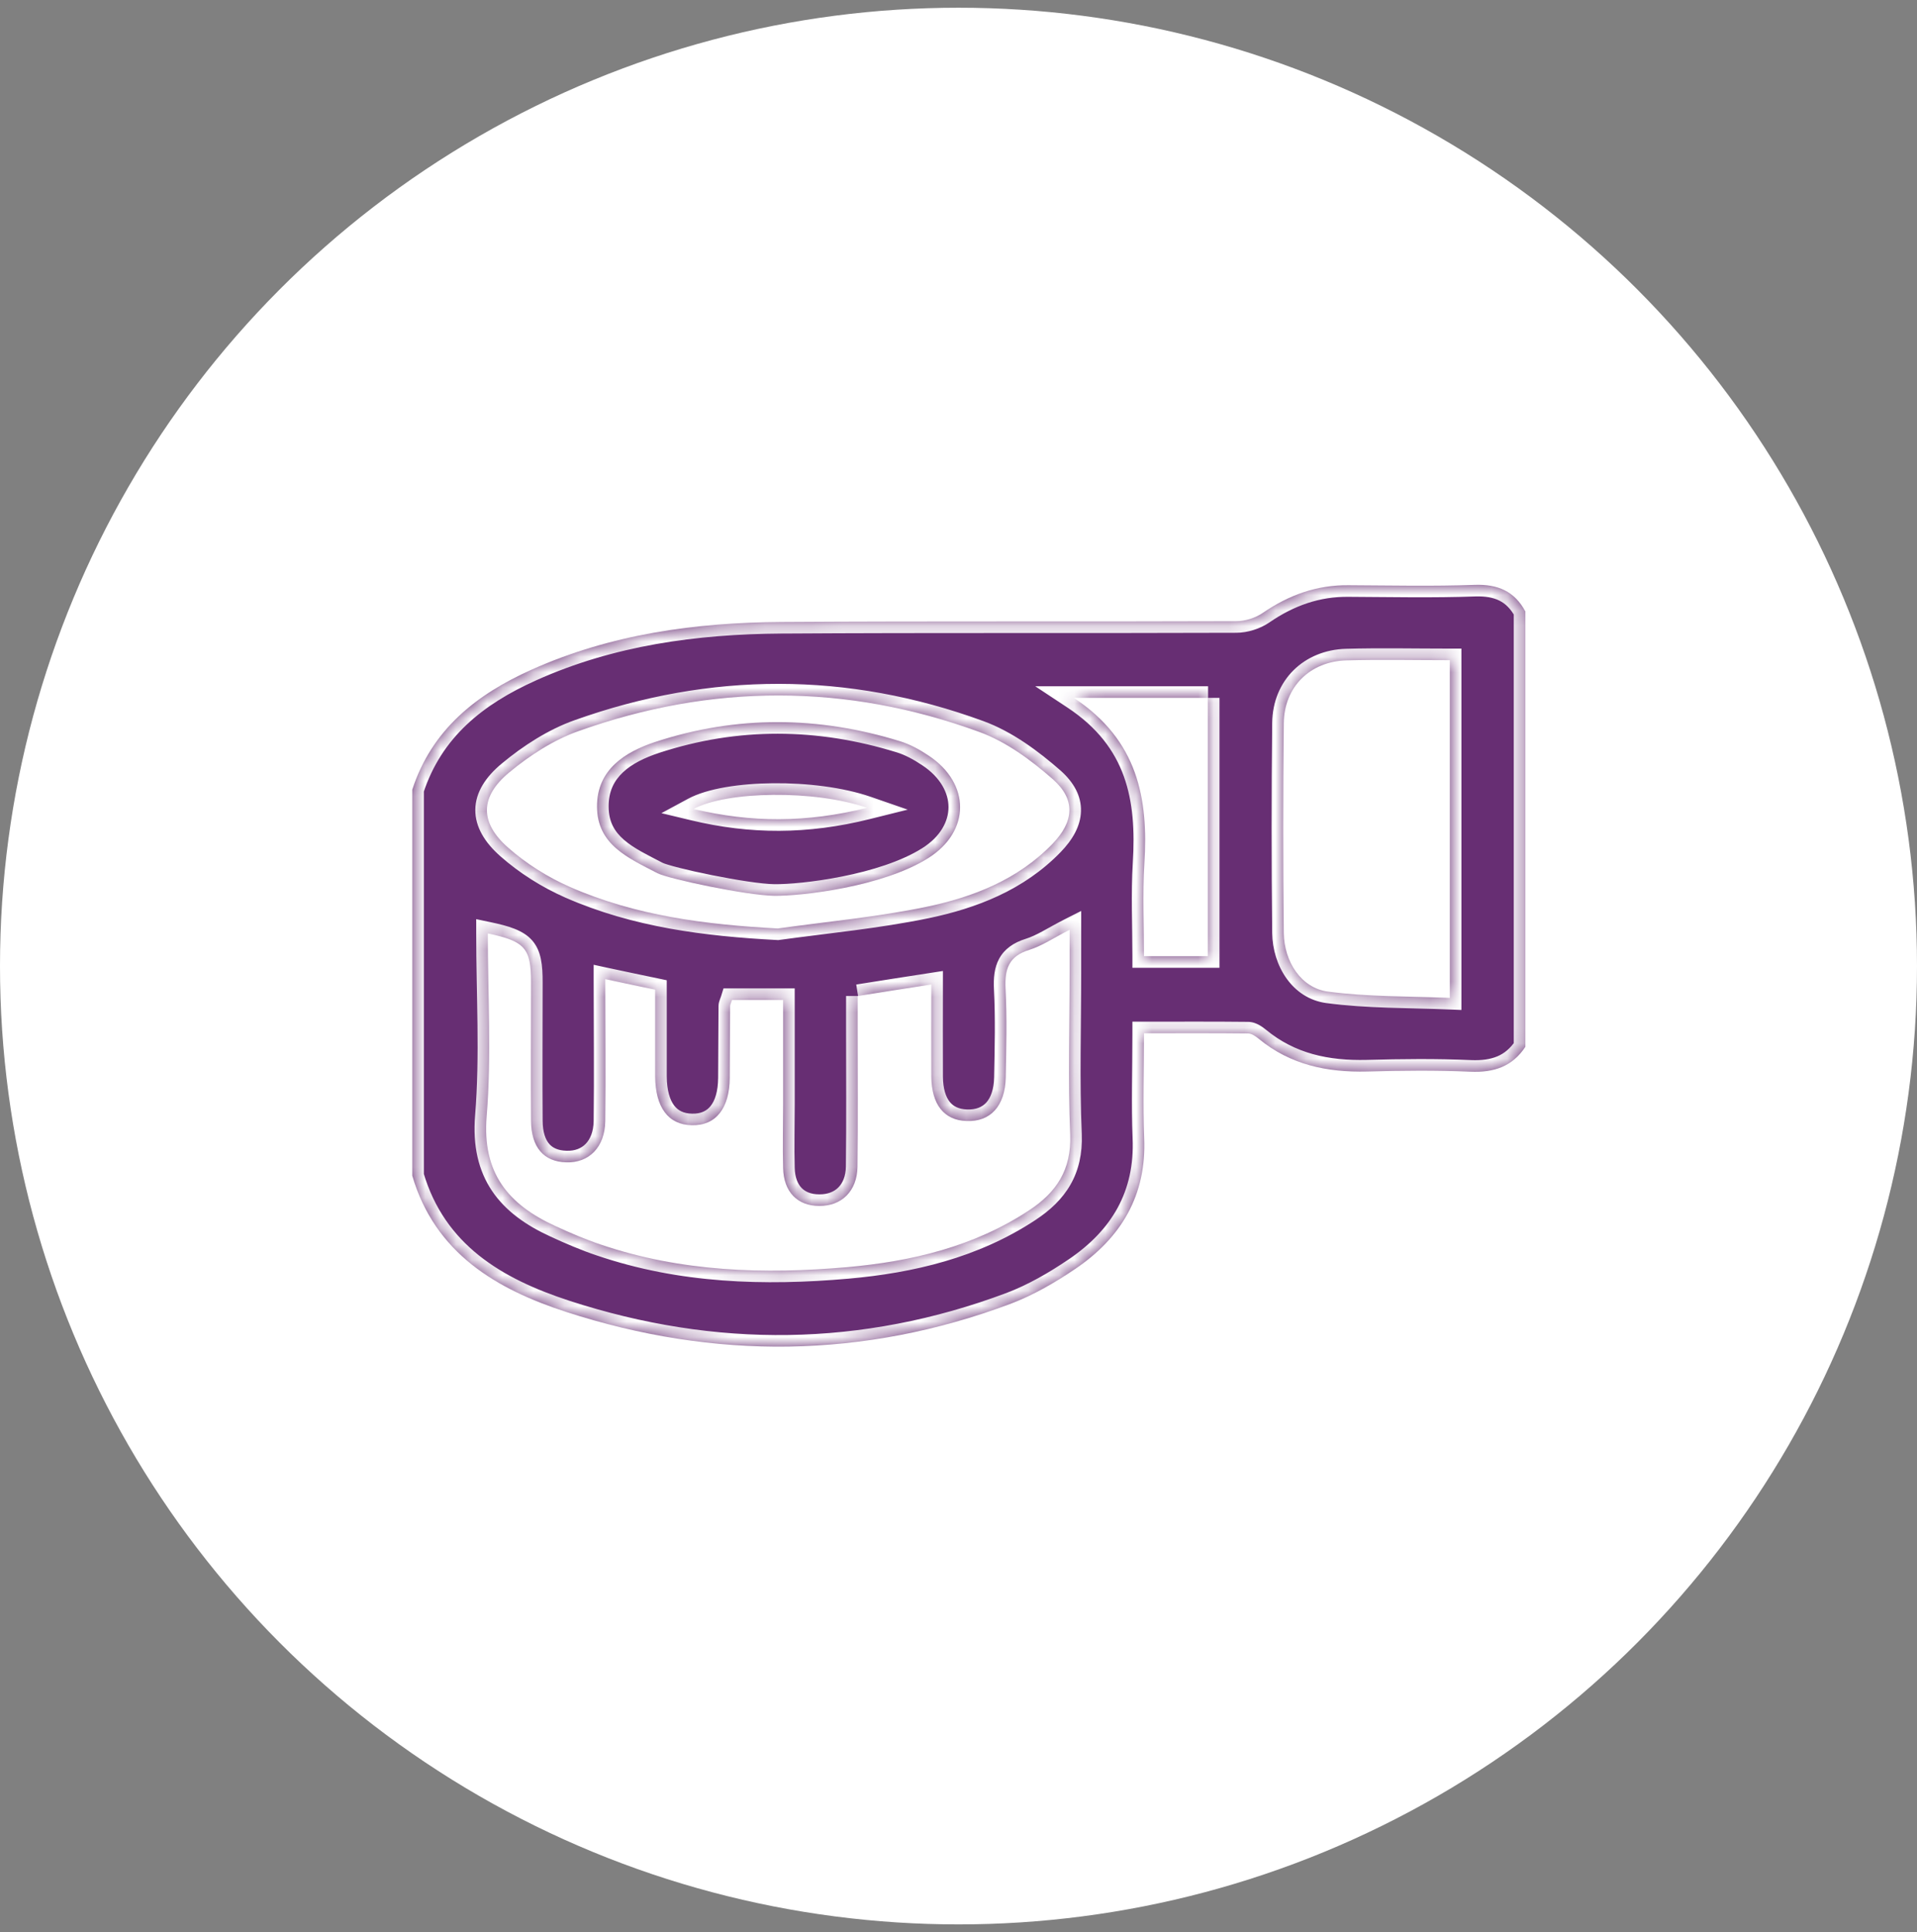<svg width="124" height="125" viewBox="0 0 124 125" fill="none" xmlns="http://www.w3.org/2000/svg">
<rect x="0" y="0" width="124" height="125" fill="#808080" stroke="none"/>
<circle cx="62" cy="62.5" r="62" fill="white"/>
<mask id="path-2-inside-1_54744_1180" fill="white">
<path d="M78.143 45.149H69.459C73.615 47.895 74.284 51.669 74.024 55.862C73.9 57.854 73.999 59.871 73.999 61.862H78.131V45.149H78.143ZM50.308 60.069C53.512 59.623 56.741 59.326 59.908 58.671C62.939 58.04 65.834 56.914 68.073 54.6C69.471 53.153 69.595 51.743 68.11 50.419C66.7 49.182 65.079 47.982 63.335 47.351C54.737 44.209 46.04 44.221 37.417 47.301C35.809 47.871 34.263 48.873 32.939 49.974C31.034 51.545 31.022 53.215 32.865 54.836C34.04 55.875 35.438 56.753 36.873 57.384C41.129 59.252 45.657 59.821 50.308 60.069ZM93.78 42.712C91.455 42.712 89.277 42.662 87.1 42.724C84.749 42.786 83.067 44.431 83.042 46.782C82.993 51.31 82.993 55.838 83.042 60.365C83.067 62.221 84.168 63.916 85.888 64.151C88.473 64.497 91.121 64.448 93.78 64.559V42.712ZM55.479 64.436V66.526C55.479 69.508 55.504 72.501 55.467 75.483C55.442 77.066 54.44 78.031 52.993 78.019C51.583 78.019 50.692 77.116 50.655 75.57C50.617 74.184 50.655 72.798 50.655 71.413V64.695H47.352C47.29 64.893 47.228 64.992 47.228 65.091C47.215 66.638 47.215 68.184 47.203 69.73C47.191 71.71 46.3 72.835 44.754 72.798C43.232 72.774 42.391 71.648 42.378 69.631C42.378 67.776 42.378 65.92 42.378 64.027C41.265 63.792 40.288 63.594 39.15 63.347C39.15 66.477 39.187 69.508 39.15 72.539C39.125 74.221 38.098 75.248 36.626 75.198C35.178 75.161 34.362 74.233 34.349 72.514C34.325 69.532 34.349 66.539 34.349 63.557C34.349 61.343 33.966 60.897 31.554 60.39C31.554 64.349 31.801 68.308 31.479 72.229C31.183 75.903 32.89 77.932 35.921 79.318C36.886 79.763 37.863 80.184 38.865 80.518C44.061 82.287 49.43 82.448 54.811 81.978C58.956 81.607 63.001 80.654 66.564 78.303C68.333 77.141 69.31 75.681 69.224 73.405C69.075 69.891 69.187 66.365 69.187 62.852V60.155C68.16 60.675 67.405 61.194 66.576 61.454C65.253 61.862 64.98 62.691 65.042 63.953C65.141 65.871 65.092 67.788 65.055 69.706C65.017 71.561 64.065 72.588 62.519 72.526C61.071 72.477 60.255 71.462 60.242 69.644C60.23 67.689 60.242 65.734 60.242 63.693C58.572 63.953 57.112 64.176 55.504 64.436M98.667 39.569V67.726C97.826 69.001 96.638 69.396 95.129 69.335C92.902 69.236 90.65 69.26 88.424 69.322C85.838 69.384 83.463 68.889 81.422 67.207C81.224 67.046 80.964 66.86 80.729 66.86C78.514 66.835 76.3 66.848 73.999 66.848C73.999 69.248 73.925 71.438 74.011 73.615C74.172 77.339 72.514 80.085 69.558 82.089C68.246 82.98 66.836 83.796 65.364 84.353C55.85 87.916 46.213 87.99 36.613 84.873C32.123 83.413 28.139 81.087 26.667 76.064V51.087C27.929 47.203 30.811 44.926 34.374 43.33C39.521 41.017 44.989 40.275 50.556 40.238C60.354 40.176 70.164 40.225 79.962 40.188C80.543 40.188 81.211 39.978 81.694 39.644C83.389 38.481 85.195 37.838 87.236 37.862C89.958 37.875 92.679 37.937 95.389 37.838C96.885 37.788 97.962 38.246 98.667 39.557M56.086 52.262C52.696 51.087 47.017 51.174 44.865 52.337C48.576 53.227 52.164 53.24 56.086 52.262ZM50.073 57.953C48.279 57.928 43.257 56.864 42.527 56.493C40.634 55.504 38.63 54.662 38.617 52.188C38.605 49.776 40.448 48.638 42.403 47.994C47.648 46.275 52.956 46.324 58.226 47.957C58.869 48.155 59.5 48.502 60.069 48.885C62.778 50.679 62.791 53.784 60.044 55.516C57.1 57.372 51.867 57.978 50.073 57.953Z"/>
</mask>
<path d="M78.143 45.149H69.459C73.615 47.895 74.284 51.669 74.024 55.862C73.9 57.854 73.999 59.871 73.999 61.862H78.131V45.149H78.143ZM50.308 60.069C53.512 59.623 56.741 59.326 59.908 58.671C62.939 58.04 65.834 56.914 68.073 54.6C69.471 53.153 69.595 51.743 68.11 50.419C66.7 49.182 65.079 47.982 63.335 47.351C54.737 44.209 46.04 44.221 37.417 47.301C35.809 47.871 34.263 48.873 32.939 49.974C31.034 51.545 31.022 53.215 32.865 54.836C34.04 55.875 35.438 56.753 36.873 57.384C41.129 59.252 45.657 59.821 50.308 60.069ZM93.78 42.712C91.455 42.712 89.277 42.662 87.1 42.724C84.749 42.786 83.067 44.431 83.042 46.782C82.993 51.31 82.993 55.838 83.042 60.365C83.067 62.221 84.168 63.916 85.888 64.151C88.473 64.497 91.121 64.448 93.78 64.559V42.712ZM55.479 64.436V66.526C55.479 69.508 55.504 72.501 55.467 75.483C55.442 77.066 54.44 78.031 52.993 78.019C51.583 78.019 50.692 77.116 50.655 75.57C50.617 74.184 50.655 72.798 50.655 71.413V64.695H47.352C47.29 64.893 47.228 64.992 47.228 65.091C47.215 66.638 47.215 68.184 47.203 69.73C47.191 71.71 46.3 72.835 44.754 72.798C43.232 72.774 42.391 71.648 42.378 69.631C42.378 67.776 42.378 65.92 42.378 64.027C41.265 63.792 40.288 63.594 39.15 63.347C39.15 66.477 39.187 69.508 39.15 72.539C39.125 74.221 38.098 75.248 36.626 75.198C35.178 75.161 34.362 74.233 34.349 72.514C34.325 69.532 34.349 66.539 34.349 63.557C34.349 61.343 33.966 60.897 31.554 60.39C31.554 64.349 31.801 68.308 31.479 72.229C31.183 75.903 32.89 77.932 35.921 79.318C36.886 79.763 37.863 80.184 38.865 80.518C44.061 82.287 49.43 82.448 54.811 81.978C58.956 81.607 63.001 80.654 66.564 78.303C68.333 77.141 69.31 75.681 69.224 73.405C69.075 69.891 69.187 66.365 69.187 62.852V60.155C68.16 60.675 67.405 61.194 66.576 61.454C65.253 61.862 64.98 62.691 65.042 63.953C65.141 65.871 65.092 67.788 65.055 69.706C65.017 71.561 64.065 72.588 62.519 72.526C61.071 72.477 60.255 71.462 60.242 69.644C60.23 67.689 60.242 65.734 60.242 63.693C58.572 63.953 57.112 64.176 55.504 64.436M98.667 39.569V67.726C97.826 69.001 96.638 69.396 95.129 69.335C92.902 69.236 90.65 69.26 88.424 69.322C85.838 69.384 83.463 68.889 81.422 67.207C81.224 67.046 80.964 66.86 80.729 66.86C78.514 66.835 76.3 66.848 73.999 66.848C73.999 69.248 73.925 71.438 74.011 73.615C74.172 77.339 72.514 80.085 69.558 82.089C68.246 82.98 66.836 83.796 65.364 84.353C55.85 87.916 46.213 87.99 36.613 84.873C32.123 83.413 28.139 81.087 26.667 76.064V51.087C27.929 47.203 30.811 44.926 34.374 43.33C39.521 41.017 44.989 40.275 50.556 40.238C60.354 40.176 70.164 40.225 79.962 40.188C80.543 40.188 81.211 39.978 81.694 39.644C83.389 38.481 85.195 37.838 87.236 37.862C89.958 37.875 92.679 37.937 95.389 37.838C96.885 37.788 97.962 38.246 98.667 39.557M56.086 52.262C52.696 51.087 47.017 51.174 44.865 52.337C48.576 53.227 52.164 53.24 56.086 52.262ZM50.073 57.953C48.279 57.928 43.257 56.864 42.527 56.493C40.634 55.504 38.63 54.662 38.617 52.188C38.605 49.776 40.448 48.638 42.403 47.994C47.648 46.275 52.956 46.324 58.226 47.957C58.869 48.155 59.5 48.502 60.069 48.885C62.778 50.679 62.791 53.784 60.044 55.516C57.1 57.372 51.867 57.978 50.073 57.953Z" fill="#672E73"/>
<path d="M69.459 45.149V44.399H66.963L69.045 45.775L69.459 45.149ZM74.024 55.862L74.772 55.909L74.772 55.909L74.024 55.862ZM73.999 61.862H73.249V62.612H73.999V61.862ZM78.131 61.862V62.612H78.881V61.862H78.131ZM78.131 45.149V44.399H77.381V45.149H78.131ZM50.308 60.069L50.268 60.817L50.34 60.821L50.411 60.811L50.308 60.069ZM59.908 58.671L60.06 59.405L60.061 59.405L59.908 58.671ZM68.073 54.6L68.612 55.122L68.613 55.121L68.073 54.6ZM68.11 50.419L68.609 49.859L68.605 49.855L68.11 50.419ZM63.335 47.351L63.078 48.055L63.08 48.056L63.335 47.351ZM37.417 47.301L37.668 48.008L37.67 48.008L37.417 47.301ZM32.939 49.974L33.416 50.552L33.419 50.55L32.939 49.974ZM32.865 54.836L33.362 54.274L33.36 54.272L32.865 54.836ZM36.873 57.384L36.571 58.071L36.572 58.071L36.873 57.384ZM93.78 42.712H94.53V41.962H93.78V42.712ZM87.1 42.724L87.12 43.474L87.121 43.474L87.1 42.724ZM83.042 46.782L83.792 46.79L83.792 46.79L83.042 46.782ZM83.042 60.365L82.292 60.374L82.292 60.375L83.042 60.365ZM85.888 64.151L85.786 64.894L85.788 64.894L85.888 64.151ZM93.78 64.559L93.749 65.309L94.53 65.341V64.559H93.78ZM55.467 75.483L56.217 75.495L56.217 75.492L55.467 75.483ZM52.993 78.019L52.999 77.269H52.993V78.019ZM50.655 75.57L51.404 75.552L51.404 75.549L50.655 75.57ZM50.655 64.695H51.405V63.945H50.655V64.695ZM47.352 64.695V63.945H46.8L46.636 64.472L47.352 64.695ZM47.228 65.091L47.978 65.097V65.091H47.228ZM47.203 69.73L46.453 69.724L46.453 69.726L47.203 69.73ZM44.754 72.798L44.772 72.049L44.766 72.049L44.754 72.798ZM42.378 69.631H41.628L41.628 69.636L42.378 69.631ZM42.378 64.027H43.128V63.419L42.533 63.293L42.378 64.027ZM39.15 63.347L39.309 62.614L38.4 62.416V63.347H39.15ZM39.15 72.539L39.899 72.55L39.899 72.548L39.15 72.539ZM36.626 75.198L36.651 74.449L36.645 74.449L36.626 75.198ZM34.349 72.514L35.099 72.508L35.099 72.508L34.349 72.514ZM31.554 60.39L31.708 59.656L30.804 59.466V60.39H31.554ZM31.479 72.229L30.732 72.168L30.732 72.169L31.479 72.229ZM35.921 79.318L36.235 78.637L36.232 78.636L35.921 79.318ZM38.865 80.518L39.107 79.808L39.102 79.806L38.865 80.518ZM54.811 81.978L54.877 82.725L54.878 82.725L54.811 81.978ZM66.564 78.303L66.152 77.677L66.151 77.677L66.564 78.303ZM69.224 73.405L69.973 73.376L69.973 73.373L69.224 73.405ZM69.187 60.155H69.937V58.935L68.848 59.486L69.187 60.155ZM66.576 61.454L66.797 62.171L66.801 62.17L66.576 61.454ZM65.042 63.953L64.293 63.99L64.293 63.992L65.042 63.953ZM65.055 69.706L65.805 69.721L65.805 69.72L65.055 69.706ZM62.519 72.526L62.548 71.777L62.544 71.777L62.519 72.526ZM60.242 69.644L59.492 69.648L59.492 69.649L60.242 69.644ZM60.242 63.693H60.992V62.818L60.127 62.952L60.242 63.693ZM98.667 67.726L99.293 68.139L99.417 67.951V67.726H98.667ZM95.129 69.335L95.096 70.084L95.098 70.084L95.129 69.335ZM88.424 69.322L88.442 70.072L88.445 70.072L88.424 69.322ZM81.422 67.207L81.899 66.628L81.895 66.625L81.422 67.207ZM80.729 66.86L80.721 67.61H80.729V66.86ZM73.999 66.848V66.098H73.249V66.848H73.999ZM74.011 73.615L73.262 73.645L73.262 73.647L74.011 73.615ZM69.558 82.089L69.137 81.468L69.136 81.469L69.558 82.089ZM65.364 84.353L65.627 85.055L65.629 85.055L65.364 84.353ZM36.613 84.873L36.382 85.586L36.382 85.586L36.613 84.873ZM26.667 76.064H25.917V76.172L25.947 76.275L26.667 76.064ZM26.667 51.087L25.954 50.855L25.917 50.968V51.087H26.667ZM34.374 43.33L34.681 44.015L34.682 44.014L34.374 43.33ZM50.556 40.238L50.551 39.488L50.551 39.488L50.556 40.238ZM79.962 40.188V39.438L79.959 39.438L79.962 40.188ZM81.694 39.644L81.269 39.025L81.267 39.027L81.694 39.644ZM87.236 37.862L87.227 38.612L87.233 38.612L87.236 37.862ZM95.389 37.838L95.364 37.088L95.361 37.088L95.389 37.838ZM56.086 52.262L56.267 52.99L58.715 52.38L56.331 51.554L56.086 52.262ZM44.865 52.337L44.508 51.677L42.784 52.608L44.69 53.066L44.865 52.337ZM42.527 56.493L42.179 57.158L42.187 57.162L42.527 56.493ZM38.617 52.188L39.367 52.184V52.184L38.617 52.188ZM42.403 47.994L42.169 47.282L42.169 47.282L42.403 47.994ZM58.226 47.957L58.004 48.674L58.005 48.674L58.226 47.957ZM60.069 48.885L59.65 49.507L59.655 49.51L60.069 48.885ZM60.044 55.516L60.444 56.15L60.444 56.15L60.044 55.516ZM78.143 45.149V44.399H69.459V45.149V45.899H78.143V45.149ZM69.459 45.149L69.045 45.775C70.995 47.063 72.095 48.566 72.692 50.218C73.296 51.89 73.402 53.764 73.275 55.816L74.024 55.862L74.772 55.909C74.905 53.767 74.807 51.658 74.103 49.708C73.391 47.739 72.079 45.981 69.872 44.523L69.459 45.149ZM74.024 55.862L73.275 55.816C73.15 57.837 73.249 59.922 73.249 61.862H73.999H74.749C74.749 59.82 74.65 57.871 74.772 55.909L74.024 55.862ZM73.999 61.862V62.612H78.131V61.862V61.112H73.999V61.862ZM78.131 61.862H78.881V45.149H78.131H77.381V61.862H78.131ZM78.131 45.149V45.899H78.143V45.149V44.399H78.131V45.149ZM50.308 60.069L50.411 60.811C53.569 60.373 56.862 60.067 60.06 59.405L59.908 58.671L59.756 57.936C56.621 58.585 53.456 58.874 50.205 59.326L50.308 60.069ZM59.908 58.671L60.061 59.405C63.166 58.758 66.227 57.587 68.612 55.122L68.073 54.6L67.534 54.079C65.441 56.241 62.712 57.321 59.755 57.936L59.908 58.671ZM68.073 54.6L68.613 55.121C69.376 54.332 69.895 53.448 69.922 52.485C69.951 51.495 69.457 50.615 68.609 49.859L68.11 50.419L67.611 50.979C68.248 51.547 68.435 52.033 68.423 52.442C68.41 52.877 68.169 53.422 67.534 54.079L68.073 54.6ZM68.11 50.419L68.605 49.855C67.172 48.599 65.467 47.325 63.59 46.646L63.335 47.351L63.08 48.056C64.692 48.639 66.228 49.765 67.616 50.983L68.11 50.419ZM63.335 47.351L63.593 46.647C54.828 43.443 45.95 43.457 37.165 46.595L37.417 47.301L37.67 48.008C46.13 44.985 54.647 44.974 63.078 48.055L63.335 47.351ZM37.417 47.301L37.167 46.594C35.449 47.203 33.825 48.261 32.459 49.397L32.939 49.974L33.419 50.55C34.7 49.484 36.17 48.538 37.668 48.008L37.417 47.301ZM32.939 49.974L32.462 49.395C31.424 50.251 30.761 51.249 30.746 52.376C30.732 53.502 31.366 54.516 32.37 55.399L32.865 54.836L33.36 54.272C32.521 53.534 32.24 52.903 32.246 52.396C32.253 51.89 32.549 51.267 33.416 50.552L32.939 49.974ZM32.865 54.836L32.368 55.397C33.605 56.491 35.069 57.41 36.571 58.071L36.873 57.384L37.175 56.697C35.807 56.096 34.476 55.259 33.362 54.274L32.865 54.836ZM36.873 57.384L36.572 58.071C40.953 59.994 45.59 60.569 50.268 60.817L50.308 60.069L50.348 59.32C45.724 59.074 41.305 58.51 37.175 56.697L36.873 57.384ZM93.78 42.712V41.962C91.478 41.962 89.27 41.912 87.079 41.974L87.1 42.724L87.121 43.474C89.285 43.412 91.431 43.462 93.78 43.462V42.712ZM87.1 42.724L87.08 41.974C84.342 42.047 82.321 44.005 82.292 46.774L83.042 46.782L83.792 46.79C83.812 44.858 85.157 43.526 87.12 43.474L87.1 42.724ZM83.042 46.782L82.292 46.774C82.243 51.307 82.243 55.84 82.292 60.374L83.042 60.365L83.792 60.357C83.743 55.835 83.743 51.312 83.792 46.79L83.042 46.782ZM83.042 60.365L82.292 60.375C82.32 62.463 83.576 64.592 85.786 64.894L85.888 64.151L85.989 63.408C84.76 63.24 83.814 61.979 83.792 60.355L83.042 60.365ZM85.888 64.151L85.788 64.894C88.418 65.247 91.151 65.2 93.749 65.309L93.78 64.559L93.812 63.81C91.09 63.696 88.528 63.748 85.987 63.408L85.888 64.151ZM93.78 64.559H94.53V42.712H93.78H93.03V64.559H93.78ZM55.479 64.436H54.729V66.526H55.479H56.229V64.436H55.479ZM55.479 66.526H54.729C54.729 69.516 54.754 72.498 54.717 75.474L55.467 75.483L56.217 75.492C56.254 72.505 56.229 69.499 56.229 66.526H55.479ZM55.467 75.483L54.717 75.471C54.707 76.106 54.505 76.545 54.231 76.821C53.958 77.096 53.55 77.274 52.999 77.269L52.993 78.019L52.986 78.769C53.883 78.777 54.699 78.478 55.296 77.878C55.89 77.279 56.202 76.444 56.217 75.495L55.467 75.483ZM52.993 78.019V77.269C52.453 77.269 52.086 77.1 51.849 76.854C51.606 76.602 51.42 76.187 51.404 75.552L50.655 75.57L49.905 75.588C49.927 76.499 50.204 77.308 50.769 77.894C51.338 78.486 52.123 78.769 52.993 78.769V78.019ZM50.655 75.57L51.404 75.549C51.368 74.176 51.405 72.827 51.405 71.413H50.655H49.905C49.905 72.77 49.867 74.192 49.905 75.59L50.655 75.57ZM50.655 71.413H51.405V64.695H50.655H49.905V71.413H50.655ZM50.655 64.695V63.945H47.352V64.695V65.445H50.655V64.695ZM47.352 64.695L46.636 64.472C46.613 64.544 46.597 64.579 46.564 64.667C46.541 64.73 46.478 64.893 46.478 65.091H47.228H47.978C47.978 65.146 47.969 65.186 47.965 65.202C47.961 65.216 47.96 65.218 47.969 65.194C47.982 65.158 48.028 65.045 48.067 64.919L47.352 64.695ZM47.228 65.091L46.478 65.085C46.472 65.86 46.468 66.635 46.465 67.408C46.462 68.181 46.459 68.953 46.453 69.724L47.203 69.73L47.953 69.736C47.959 68.961 47.962 68.187 47.965 67.414C47.968 66.64 47.972 65.869 47.978 65.097L47.228 65.091ZM47.203 69.73L46.453 69.726C46.447 70.618 46.243 71.207 45.967 71.553C45.713 71.872 45.34 72.062 44.772 72.049L44.754 72.798L44.736 73.548C45.714 73.572 46.559 73.218 47.14 72.488C47.699 71.786 47.946 70.822 47.953 69.735L47.203 69.73ZM44.754 72.798L44.766 72.049C44.209 72.039 43.847 71.841 43.6 71.512C43.33 71.152 43.134 70.547 43.128 69.627L42.378 69.631L41.628 69.636C41.635 70.733 41.866 71.699 42.4 72.412C42.957 73.155 43.777 73.533 44.741 73.548L44.754 72.798ZM42.378 69.631H43.128C43.128 69.628 43.128 69.624 43.128 69.621C43.128 69.617 43.128 69.613 43.128 69.61C43.128 69.606 43.128 69.602 43.128 69.599C43.128 69.595 43.128 69.591 43.128 69.588C43.128 69.584 43.128 69.581 43.128 69.577C43.128 69.573 43.128 69.57 43.128 69.566C43.128 69.562 43.128 69.559 43.128 69.555C43.128 69.552 43.128 69.548 43.128 69.544C43.128 69.541 43.128 69.537 43.128 69.534C43.128 69.53 43.128 69.526 43.128 69.523C43.128 69.519 43.128 69.515 43.128 69.512C43.128 69.508 43.128 69.504 43.128 69.501C43.128 69.497 43.128 69.494 43.128 69.49C43.128 69.486 43.128 69.483 43.128 69.479C43.128 69.475 43.128 69.472 43.128 69.468C43.128 69.465 43.128 69.461 43.128 69.457C43.128 69.454 43.128 69.45 43.128 69.447C43.128 69.443 43.128 69.439 43.128 69.436C43.128 69.432 43.128 69.428 43.128 69.425C43.128 69.421 43.128 69.418 43.128 69.414C43.128 69.41 43.128 69.407 43.128 69.403C43.128 69.399 43.128 69.396 43.128 69.392C43.128 69.388 43.128 69.385 43.128 69.381C43.128 69.378 43.128 69.374 43.128 69.37C43.128 69.367 43.128 69.363 43.128 69.36C43.128 69.356 43.128 69.352 43.128 69.349C43.128 69.345 43.128 69.341 43.128 69.338C43.128 69.334 43.128 69.331 43.128 69.327C43.128 69.323 43.128 69.32 43.128 69.316C43.128 69.312 43.128 69.309 43.128 69.305C43.128 69.302 43.128 69.298 43.128 69.294C43.128 69.291 43.128 69.287 43.128 69.283C43.128 69.28 43.128 69.276 43.128 69.273C43.128 69.269 43.128 69.265 43.128 69.262C43.128 69.258 43.128 69.254 43.128 69.251C43.128 69.247 43.128 69.244 43.128 69.24C43.128 69.236 43.128 69.233 43.128 69.229C43.128 69.225 43.128 69.222 43.128 69.218C43.128 69.215 43.128 69.211 43.128 69.207C43.128 69.204 43.128 69.2 43.128 69.196C43.128 69.193 43.128 69.189 43.128 69.186C43.128 69.182 43.128 69.178 43.128 69.175C43.128 69.171 43.128 69.167 43.128 69.164C43.128 69.16 43.128 69.157 43.128 69.153C43.128 69.149 43.128 69.146 43.128 69.142C43.128 69.138 43.128 69.135 43.128 69.131C43.128 69.128 43.128 69.124 43.128 69.12C43.128 69.117 43.128 69.113 43.128 69.109C43.128 69.106 43.128 69.102 43.128 69.099C43.128 69.095 43.128 69.091 43.128 69.088C43.128 69.084 43.128 69.08 43.128 69.077C43.128 69.073 43.128 69.07 43.128 69.066C43.128 69.062 43.128 69.059 43.128 69.055C43.128 69.051 43.128 69.048 43.128 69.044C43.128 69.041 43.128 69.037 43.128 69.033C43.128 69.03 43.128 69.026 43.128 69.022C43.128 69.019 43.128 69.015 43.128 69.012C43.128 69.008 43.128 69.004 43.128 69.001C43.128 68.997 43.128 68.993 43.128 68.99C43.128 68.986 43.128 68.983 43.128 68.979C43.128 68.975 43.128 68.972 43.128 68.968C43.128 68.964 43.128 68.961 43.128 68.957C43.128 68.954 43.128 68.95 43.128 68.946C43.128 68.943 43.128 68.939 43.128 68.935C43.128 68.932 43.128 68.928 43.128 68.925C43.128 68.921 43.128 68.917 43.128 68.914C43.128 68.91 43.128 68.906 43.128 68.903C43.128 68.899 43.128 68.896 43.128 68.892C43.128 68.888 43.128 68.885 43.128 68.881C43.128 68.877 43.128 68.874 43.128 68.87C43.128 68.867 43.128 68.863 43.128 68.859C43.128 68.856 43.128 68.852 43.128 68.848C43.128 68.845 43.128 68.841 43.128 68.838C43.128 68.834 43.128 68.83 43.128 68.827C43.128 68.823 43.128 68.819 43.128 68.816C43.128 68.812 43.128 68.808 43.128 68.805C43.128 68.801 43.128 68.798 43.128 68.794C43.128 68.79 43.128 68.787 43.128 68.783C43.128 68.779 43.128 68.776 43.128 68.772C43.128 68.769 43.128 68.765 43.128 68.761C43.128 68.758 43.128 68.754 43.128 68.751C43.128 68.747 43.128 68.743 43.128 68.74C43.128 68.736 43.128 68.732 43.128 68.729C43.128 68.725 43.128 68.722 43.128 68.718C43.128 68.714 43.128 68.711 43.128 68.707C43.128 68.703 43.128 68.7 43.128 68.696C43.128 68.692 43.128 68.689 43.128 68.685C43.128 68.682 43.128 68.678 43.128 68.674C43.128 68.671 43.128 68.667 43.128 68.663C43.128 68.66 43.128 68.656 43.128 68.653C43.128 68.649 43.128 68.645 43.128 68.642C43.128 68.638 43.128 68.635 43.128 68.631C43.128 68.627 43.128 68.624 43.128 68.62C43.128 68.616 43.128 68.613 43.128 68.609C43.128 68.606 43.128 68.602 43.128 68.598C43.128 68.595 43.128 68.591 43.128 68.587C43.128 68.584 43.128 68.58 43.128 68.576C43.128 68.573 43.128 68.569 43.128 68.566C43.128 68.562 43.128 68.558 43.128 68.555C43.128 68.551 43.128 68.547 43.128 68.544C43.128 68.54 43.128 68.537 43.128 68.533C43.128 68.529 43.128 68.526 43.128 68.522C43.128 68.518 43.128 68.515 43.128 68.511C43.128 68.507 43.128 68.504 43.128 68.5C43.128 68.497 43.128 68.493 43.128 68.489C43.128 68.486 43.128 68.482 43.128 68.478C43.128 68.475 43.128 68.471 43.128 68.468C43.128 68.464 43.128 68.46 43.128 68.457C43.128 68.453 43.128 68.45 43.128 68.446C43.128 68.442 43.128 68.439 43.128 68.435C43.128 68.431 43.128 68.428 43.128 68.424C43.128 68.421 43.128 68.417 43.128 68.413C43.128 68.41 43.128 68.406 43.128 68.402C43.128 68.399 43.128 68.395 43.128 68.391C43.128 68.388 43.128 68.384 43.128 68.381C43.128 68.377 43.128 68.373 43.128 68.37C43.128 68.366 43.128 68.362 43.128 68.359C43.128 68.355 43.128 68.352 43.128 68.348C43.128 68.344 43.128 68.341 43.128 68.337C43.128 68.333 43.128 68.33 43.128 68.326C43.128 68.323 43.128 68.319 43.128 68.315C43.128 68.312 43.128 68.308 43.128 68.304C43.128 68.301 43.128 68.297 43.128 68.293C43.128 68.29 43.128 68.286 43.128 68.283C43.128 68.279 43.128 68.275 43.128 68.272C43.128 68.268 43.128 68.264 43.128 68.261C43.128 68.257 43.128 68.254 43.128 68.25C43.128 68.246 43.128 68.243 43.128 68.239C43.128 68.235 43.128 68.232 43.128 68.228C43.128 68.225 43.128 68.221 43.128 68.217C43.128 68.214 43.128 68.21 43.128 68.206C43.128 68.203 43.128 68.199 43.128 68.195C43.128 68.192 43.128 68.188 43.128 68.185C43.128 68.181 43.128 68.177 43.128 68.174C43.128 68.17 43.128 68.166 43.128 68.163C43.128 68.159 43.128 68.156 43.128 68.152C43.128 68.148 43.128 68.145 43.128 68.141C43.128 68.137 43.128 68.134 43.128 68.13C43.128 68.126 43.128 68.123 43.128 68.119C43.128 68.116 43.128 68.112 43.128 68.108C43.128 68.105 43.128 68.101 43.128 68.097C43.128 68.094 43.128 68.09 43.128 68.087C43.128 68.083 43.128 68.079 43.128 68.076C43.128 68.072 43.128 68.069 43.128 68.065C43.128 68.061 43.128 68.058 43.128 68.054C43.128 68.05 43.128 68.047 43.128 68.043C43.128 68.039 43.128 68.036 43.128 68.032C43.128 68.028 43.128 68.025 43.128 68.021C43.128 68.018 43.128 68.014 43.128 68.01C43.128 68.007 43.128 68.003 43.128 67.999C43.128 67.996 43.128 67.992 43.128 67.989C43.128 67.985 43.128 67.981 43.128 67.978C43.128 67.974 43.128 67.97 43.128 67.967C43.128 67.963 43.128 67.96 43.128 67.956C43.128 67.952 43.128 67.949 43.128 67.945C43.128 67.941 43.128 67.938 43.128 67.934C43.128 67.93 43.128 67.927 43.128 67.923C43.128 67.92 43.128 67.916 43.128 67.912C43.128 67.909 43.128 67.905 43.128 67.901C43.128 67.898 43.128 67.894 43.128 67.891C43.128 67.887 43.128 67.883 43.128 67.88C43.128 67.876 43.128 67.872 43.128 67.869C43.128 67.865 43.128 67.862 43.128 67.858C43.128 67.854 43.128 67.851 43.128 67.847C43.128 67.843 43.128 67.84 43.128 67.836C43.128 67.832 43.128 67.829 43.128 67.825C43.128 67.822 43.128 67.818 43.128 67.814C43.128 67.811 43.128 67.807 43.128 67.803C43.128 67.8 43.128 67.796 43.128 67.793C43.128 67.789 43.128 67.785 43.128 67.782C43.128 67.778 43.128 67.774 43.128 67.771C43.128 67.767 43.128 67.763 43.128 67.76C43.128 67.756 43.128 67.752 43.128 67.749C43.128 67.745 43.128 67.742 43.128 67.738C43.128 67.734 43.128 67.731 43.128 67.727C43.128 67.724 43.128 67.72 43.128 67.716C43.128 67.713 43.128 67.709 43.128 67.705C43.128 67.702 43.128 67.698 43.128 67.694C43.128 67.691 43.128 67.687 43.128 67.683C43.128 67.68 43.128 67.676 43.128 67.673C43.128 67.669 43.128 67.665 43.128 67.662C43.128 67.658 43.128 67.654 43.128 67.651C43.128 67.647 43.128 67.644 43.128 67.64C43.128 67.636 43.128 67.633 43.128 67.629C43.128 67.625 43.128 67.622 43.128 67.618C43.128 67.615 43.128 67.611 43.128 67.607C43.128 67.604 43.128 67.6 43.128 67.596C43.128 67.593 43.128 67.589 43.128 67.585C43.128 67.582 43.128 67.578 43.128 67.575C43.128 67.571 43.128 67.567 43.128 67.564C43.128 67.56 43.128 67.556 43.128 67.553C43.128 67.549 43.128 67.545 43.128 67.542C43.128 67.538 43.128 67.534 43.128 67.531C43.128 67.527 43.128 67.524 43.128 67.52C43.128 67.516 43.128 67.513 43.128 67.509C43.128 67.505 43.128 67.502 43.128 67.498C43.128 67.495 43.128 67.491 43.128 67.487C43.128 67.484 43.128 67.48 43.128 67.476C43.128 67.473 43.128 67.469 43.128 67.466C43.128 67.462 43.128 67.458 43.128 67.455C43.128 67.451 43.128 67.447 43.128 67.444C43.128 67.44 43.128 67.436 43.128 67.433C43.128 67.429 43.128 67.425 43.128 67.422C43.128 67.418 43.128 67.415 43.128 67.411C43.128 67.407 43.128 67.404 43.128 67.4C43.128 67.396 43.128 67.393 43.128 67.389C43.128 67.385 43.128 67.382 43.128 67.378C43.128 67.375 43.128 67.371 43.128 67.367C43.128 67.364 43.128 67.36 43.128 67.356C43.128 67.353 43.128 67.349 43.128 67.346C43.128 67.342 43.128 67.338 43.128 67.335C43.128 67.331 43.128 67.327 43.128 67.324C43.128 67.32 43.128 67.316 43.128 67.313C43.128 67.309 43.128 67.305 43.128 67.302C43.128 67.298 43.128 67.295 43.128 67.291C43.128 67.287 43.128 67.284 43.128 67.28C43.128 67.276 43.128 67.273 43.128 67.269C43.128 67.266 43.128 67.262 43.128 67.258C43.128 67.255 43.128 67.251 43.128 67.247C43.128 67.244 43.128 67.24 43.128 67.236C43.128 67.233 43.128 67.229 43.128 67.225C43.128 67.222 43.128 67.218 43.128 67.215C43.128 67.211 43.128 67.207 43.128 67.204C43.128 67.2 43.128 67.196 43.128 67.193C43.128 67.189 43.128 67.185 43.128 67.182C43.128 67.178 43.128 67.174 43.128 67.171C43.128 67.167 43.128 67.164 43.128 67.16C43.128 67.156 43.128 67.153 43.128 67.149C43.128 67.145 43.128 67.142 43.128 67.138C43.128 67.135 43.128 67.131 43.128 67.127C43.128 67.124 43.128 67.12 43.128 67.116C43.128 67.113 43.128 67.109 43.128 67.105C43.128 67.102 43.128 67.098 43.128 67.094C43.128 67.091 43.128 67.087 43.128 67.084C43.128 67.08 43.128 67.076 43.128 67.073C43.128 67.069 43.128 67.065 43.128 67.062C43.128 67.058 43.128 67.054 43.128 67.051C43.128 67.047 43.128 67.043 43.128 67.04C43.128 67.036 43.128 67.033 43.128 67.029C43.128 67.025 43.128 67.022 43.128 67.018C43.128 67.014 43.128 67.011 43.128 67.007C43.128 67.004 43.128 67 43.128 66.996C43.128 66.993 43.128 66.989 43.128 66.985C43.128 66.982 43.128 66.978 43.128 66.974C43.128 66.971 43.128 66.967 43.128 66.963C43.128 66.96 43.128 66.956 43.128 66.953C43.128 66.949 43.128 66.945 43.128 66.942C43.128 66.938 43.128 66.934 43.128 66.931C43.128 66.927 43.128 66.923 43.128 66.92C43.128 66.916 43.128 66.912 43.128 66.909C43.128 66.905 43.128 66.901 43.128 66.898C43.128 66.894 43.128 66.891 43.128 66.887C43.128 66.883 43.128 66.88 43.128 66.876C43.128 66.872 43.128 66.869 43.128 66.865C43.128 66.862 43.128 66.858 43.128 66.854C43.128 66.85 43.128 66.847 43.128 66.843C43.128 66.84 43.128 66.836 43.128 66.832C43.128 66.829 43.128 66.825 43.128 66.821C43.128 66.818 43.128 66.814 43.128 66.811C43.128 66.807 43.128 66.803 43.128 66.799C43.128 66.796 43.128 66.792 43.128 66.789C43.128 66.785 43.128 66.781 43.128 66.778C43.128 66.774 43.128 66.77 43.128 66.767C43.128 66.763 43.128 66.759 43.128 66.756C43.128 66.752 43.128 66.749 43.128 66.745C43.128 66.741 43.128 66.738 43.128 66.734C43.128 66.73 43.128 66.727 43.128 66.723C43.128 66.719 43.128 66.716 43.128 66.712C43.128 66.708 43.128 66.705 43.128 66.701C43.128 66.698 43.128 66.694 43.128 66.69C43.128 66.687 43.128 66.683 43.128 66.679C43.128 66.676 43.128 66.672 43.128 66.668C43.128 66.665 43.128 66.661 43.128 66.657C43.128 66.654 43.128 66.65 43.128 66.647C43.128 66.643 43.128 66.639 43.128 66.635C43.128 66.632 43.128 66.628 43.128 66.625C43.128 66.621 43.128 66.617 43.128 66.614C43.128 66.61 43.128 66.606 43.128 66.603C43.128 66.599 43.128 66.595 43.128 66.592C43.128 66.588 43.128 66.585 43.128 66.581C43.128 66.577 43.128 66.574 43.128 66.57C43.128 66.566 43.128 66.563 43.128 66.559C43.128 66.555 43.128 66.552 43.128 66.548C43.128 66.544 43.128 66.541 43.128 66.537C43.128 66.534 43.128 66.53 43.128 66.526C43.128 66.522 43.128 66.519 43.128 66.515C43.128 66.512 43.128 66.508 43.128 66.504C43.128 66.501 43.128 66.497 43.128 66.493C43.128 66.49 43.128 66.486 43.128 66.482C43.128 66.479 43.128 66.475 43.128 66.471C43.128 66.468 43.128 66.464 43.128 66.46C43.128 66.457 43.128 66.453 43.128 66.45C43.128 66.446 43.128 66.442 43.128 66.439C43.128 66.435 43.128 66.431 43.128 66.428C43.128 66.424 43.128 66.42 43.128 66.417C43.128 66.413 43.128 66.409 43.128 66.406C43.128 66.402 43.128 66.398 43.128 66.395C43.128 66.391 43.128 66.388 43.128 66.384C43.128 66.38 43.128 66.377 43.128 66.373C43.128 66.369 43.128 66.366 43.128 66.362C43.128 66.358 43.128 66.355 43.128 66.351C43.128 66.347 43.128 66.344 43.128 66.34C43.128 66.337 43.128 66.333 43.128 66.329C43.128 66.326 43.128 66.322 43.128 66.318C43.128 66.315 43.128 66.311 43.128 66.307C43.128 66.304 43.128 66.3 43.128 66.296C43.128 66.293 43.128 66.289 43.128 66.285C43.128 66.282 43.128 66.278 43.128 66.274C43.128 66.271 43.128 66.267 43.128 66.263C43.128 66.26 43.128 66.256 43.128 66.252C43.128 66.249 43.128 66.245 43.128 66.242C43.128 66.238 43.128 66.234 43.128 66.231C43.128 66.227 43.128 66.223 43.128 66.22C43.128 66.216 43.128 66.212 43.128 66.209C43.128 66.205 43.128 66.201 43.128 66.198C43.128 66.194 43.128 66.19 43.128 66.187C43.128 66.183 43.128 66.18 43.128 66.176C43.128 66.172 43.128 66.168 43.128 66.165C43.128 66.161 43.128 66.158 43.128 66.154C43.128 66.15 43.128 66.147 43.128 66.143C43.128 66.139 43.128 66.136 43.128 66.132C43.128 66.128 43.128 66.125 43.128 66.121C43.128 66.117 43.128 66.114 43.128 66.11C43.128 66.106 43.128 66.103 43.128 66.099C43.128 66.096 43.128 66.092 43.128 66.088C43.128 66.085 43.128 66.081 43.128 66.077C43.128 66.073 43.128 66.07 43.128 66.066C43.128 66.063 43.128 66.059 43.128 66.055C43.128 66.052 43.128 66.048 43.128 66.044C43.128 66.041 43.128 66.037 43.128 66.033C43.128 66.03 43.128 66.026 43.128 66.022C43.128 66.019 43.128 66.015 43.128 66.011C43.128 66.008 43.128 66.004 43.128 66C43.128 65.997 43.128 65.993 43.128 65.99C43.128 65.986 43.128 65.982 43.128 65.978C43.128 65.975 43.128 65.971 43.128 65.968C43.128 65.964 43.128 65.96 43.128 65.957C43.128 65.953 43.128 65.949 43.128 65.946C43.128 65.942 43.128 65.938 43.128 65.935C43.128 65.931 43.128 65.927 43.128 65.924C43.128 65.92 43.128 65.916 43.128 65.913C43.128 65.909 43.128 65.905 43.128 65.902C43.128 65.898 43.128 65.894 43.128 65.891C43.128 65.887 43.128 65.883 43.128 65.88C43.128 65.876 43.128 65.873 43.128 65.869C43.128 65.865 43.128 65.862 43.128 65.858C43.128 65.854 43.128 65.85 43.128 65.847C43.128 65.843 43.128 65.84 43.128 65.836C43.128 65.832 43.128 65.829 43.128 65.825C43.128 65.821 43.128 65.818 43.128 65.814C43.128 65.81 43.128 65.807 43.128 65.803C43.128 65.799 43.128 65.796 43.128 65.792C43.128 65.788 43.128 65.785 43.128 65.781C43.128 65.777 43.128 65.774 43.128 65.77C43.128 65.766 43.128 65.763 43.128 65.759C43.128 65.755 43.128 65.752 43.128 65.748C43.128 65.744 43.128 65.741 43.128 65.737C43.128 65.734 43.128 65.73 43.128 65.726C43.128 65.722 43.128 65.719 43.128 65.715C43.128 65.712 43.128 65.708 43.128 65.704C43.128 65.701 43.128 65.697 43.128 65.693C43.128 65.689 43.128 65.686 43.128 65.682C43.128 65.679 43.128 65.675 43.128 65.671C43.128 65.668 43.128 65.664 43.128 65.66C43.128 65.657 43.128 65.653 43.128 65.649C43.128 65.646 43.128 65.642 43.128 65.638C43.128 65.635 43.128 65.631 43.128 65.627C43.128 65.624 43.128 65.62 43.128 65.616C43.128 65.613 43.128 65.609 43.128 65.605C43.128 65.602 43.128 65.598 43.128 65.594C43.128 65.591 43.128 65.587 43.128 65.583C43.128 65.58 43.128 65.576 43.128 65.572C43.128 65.569 43.128 65.565 43.128 65.561C43.128 65.558 43.128 65.554 43.128 65.55C43.128 65.547 43.128 65.543 43.128 65.539C43.128 65.536 43.128 65.532 43.128 65.528C43.128 65.525 43.128 65.521 43.128 65.517C43.128 65.514 43.128 65.51 43.128 65.506C43.128 65.503 43.128 65.499 43.128 65.495C43.128 65.492 43.128 65.488 43.128 65.484C43.128 65.481 43.128 65.477 43.128 65.474C43.128 65.47 43.128 65.466 43.128 65.463C43.128 65.459 43.128 65.455 43.128 65.451C43.128 65.448 43.128 65.444 43.128 65.441C43.128 65.437 43.128 65.433 43.128 65.43C43.128 65.426 43.128 65.422 43.128 65.418C43.128 65.415 43.128 65.411 43.128 65.407C43.128 65.404 43.128 65.4 43.128 65.397C43.128 65.393 43.128 65.389 43.128 65.385C43.128 65.382 43.128 65.378 43.128 65.374C43.128 65.371 43.128 65.367 43.128 65.364C43.128 65.36 43.128 65.356 43.128 65.353C43.128 65.349 43.128 65.345 43.128 65.341C43.128 65.338 43.128 65.334 43.128 65.331C43.128 65.327 43.128 65.323 43.128 65.32C43.128 65.316 43.128 65.312 43.128 65.308C43.128 65.305 43.128 65.301 43.128 65.297C43.128 65.294 43.128 65.29 43.128 65.287C43.128 65.283 43.128 65.279 43.128 65.275C43.128 65.272 43.128 65.268 43.128 65.264C43.128 65.261 43.128 65.257 43.128 65.254C43.128 65.25 43.128 65.246 43.128 65.242C43.128 65.239 43.128 65.235 43.128 65.231C43.128 65.228 43.128 65.224 43.128 65.22C43.128 65.217 43.128 65.213 43.128 65.209C43.128 65.206 43.128 65.202 43.128 65.198C43.128 65.195 43.128 65.191 43.128 65.187C43.128 65.184 43.128 65.18 43.128 65.176C43.128 65.173 43.128 65.169 43.128 65.165C43.128 65.162 43.128 65.158 43.128 65.154C43.128 65.151 43.128 65.147 43.128 65.143C43.128 65.14 43.128 65.136 43.128 65.132C43.128 65.129 43.128 65.125 43.128 65.121C43.128 65.118 43.128 65.114 43.128 65.11C43.128 65.107 43.128 65.103 43.128 65.099C43.128 65.096 43.128 65.092 43.128 65.088C43.128 65.085 43.128 65.081 43.128 65.077C43.128 65.074 43.128 65.07 43.128 65.066C43.128 65.063 43.128 65.059 43.128 65.055C43.128 65.052 43.128 65.048 43.128 65.044C43.128 65.04 43.128 65.037 43.128 65.033C43.128 65.029 43.128 65.026 43.128 65.022C43.128 65.019 43.128 65.015 43.128 65.011C43.128 65.007 43.128 65.004 43.128 65C43.128 64.996 43.128 64.993 43.128 64.989C43.128 64.985 43.128 64.982 43.128 64.978C43.128 64.974 43.128 64.971 43.128 64.967C43.128 64.963 43.128 64.96 43.128 64.956C43.128 64.952 43.128 64.949 43.128 64.945C43.128 64.941 43.128 64.938 43.128 64.934C43.128 64.93 43.128 64.927 43.128 64.923C43.128 64.919 43.128 64.916 43.128 64.912C43.128 64.908 43.128 64.905 43.128 64.901C43.128 64.897 43.128 64.894 43.128 64.89C43.128 64.886 43.128 64.882 43.128 64.879C43.128 64.875 43.128 64.871 43.128 64.868C43.128 64.864 43.128 64.861 43.128 64.857C43.128 64.853 43.128 64.849 43.128 64.846C43.128 64.842 43.128 64.838 43.128 64.835C43.128 64.831 43.128 64.827 43.128 64.824C43.128 64.82 43.128 64.816 43.128 64.813C43.128 64.809 43.128 64.805 43.128 64.802C43.128 64.798 43.128 64.794 43.128 64.791C43.128 64.787 43.128 64.783 43.128 64.779C43.128 64.776 43.128 64.772 43.128 64.769C43.128 64.765 43.128 64.761 43.128 64.757C43.128 64.754 43.128 64.75 43.128 64.746C43.128 64.743 43.128 64.739 43.128 64.735C43.128 64.732 43.128 64.728 43.128 64.724C43.128 64.721 43.128 64.717 43.128 64.713C43.128 64.71 43.128 64.706 43.128 64.702C43.128 64.699 43.128 64.695 43.128 64.691C43.128 64.688 43.128 64.684 43.128 64.68C43.128 64.677 43.128 64.673 43.128 64.669C43.128 64.665 43.128 64.662 43.128 64.658C43.128 64.654 43.128 64.651 43.128 64.647C43.128 64.643 43.128 64.64 43.128 64.636C43.128 64.632 43.128 64.629 43.128 64.625C43.128 64.621 43.128 64.618 43.128 64.614C43.128 64.61 43.128 64.606 43.128 64.603C43.128 64.599 43.128 64.596 43.128 64.592C43.128 64.588 43.128 64.584 43.128 64.581C43.128 64.577 43.128 64.573 43.128 64.57C43.128 64.566 43.128 64.562 43.128 64.559C43.128 64.555 43.128 64.551 43.128 64.548C43.128 64.544 43.128 64.54 43.128 64.537C43.128 64.533 43.128 64.529 43.128 64.525C43.128 64.522 43.128 64.518 43.128 64.514C43.128 64.511 43.128 64.507 43.128 64.503C43.128 64.5 43.128 64.496 43.128 64.492C43.128 64.489 43.128 64.485 43.128 64.481C43.128 64.478 43.128 64.474 43.128 64.47C43.128 64.466 43.128 64.463 43.128 64.459C43.128 64.456 43.128 64.452 43.128 64.448C43.128 64.444 43.128 64.441 43.128 64.437C43.128 64.433 43.128 64.43 43.128 64.426C43.128 64.422 43.128 64.419 43.128 64.415C43.128 64.411 43.128 64.407 43.128 64.404C43.128 64.4 43.128 64.397 43.128 64.393C43.128 64.389 43.128 64.385 43.128 64.382C43.128 64.378 43.128 64.374 43.128 64.371C43.128 64.367 43.128 64.363 43.128 64.36C43.128 64.356 43.128 64.352 43.128 64.349C43.128 64.345 43.128 64.341 43.128 64.338C43.128 64.334 43.128 64.33 43.128 64.326C43.128 64.323 43.128 64.319 43.128 64.315C43.128 64.312 43.128 64.308 43.128 64.304C43.128 64.301 43.128 64.297 43.128 64.293C43.128 64.29 43.128 64.286 43.128 64.282C43.128 64.278 43.128 64.275 43.128 64.271C43.128 64.267 43.128 64.264 43.128 64.26C43.128 64.256 43.128 64.253 43.128 64.249C43.128 64.245 43.128 64.242 43.128 64.238C43.128 64.234 43.128 64.23 43.128 64.227C43.128 64.223 43.128 64.219 43.128 64.216C43.128 64.212 43.128 64.208 43.128 64.205C43.128 64.201 43.128 64.197 43.128 64.194C43.128 64.19 43.128 64.186 43.128 64.182C43.128 64.179 43.128 64.175 43.128 64.171C43.128 64.168 43.128 64.164 43.128 64.16C43.128 64.157 43.128 64.153 43.128 64.149C43.128 64.145 43.128 64.142 43.128 64.138C43.128 64.134 43.128 64.131 43.128 64.127C43.128 64.123 43.128 64.12 43.128 64.116C43.128 64.112 43.128 64.109 43.128 64.105C43.128 64.101 43.128 64.097 43.128 64.094C43.128 64.09 43.128 64.086 43.128 64.083C43.128 64.079 43.128 64.075 43.128 64.072C43.128 64.068 43.128 64.064 43.128 64.061C43.128 64.057 43.128 64.053 43.128 64.049C43.128 64.046 43.128 64.042 43.128 64.038C43.128 64.035 43.128 64.031 43.128 64.027H42.378H41.628C41.628 64.031 41.628 64.035 41.628 64.038C41.628 64.042 41.628 64.046 41.628 64.049C41.628 64.053 41.628 64.057 41.628 64.061C41.628 64.064 41.628 64.068 41.628 64.072C41.628 64.075 41.628 64.079 41.628 64.083C41.628 64.086 41.628 64.09 41.628 64.094C41.628 64.097 41.628 64.101 41.628 64.105C41.628 64.109 41.628 64.112 41.628 64.116C41.628 64.12 41.628 64.123 41.628 64.127C41.628 64.131 41.628 64.134 41.628 64.138C41.628 64.142 41.628 64.145 41.628 64.149C41.628 64.153 41.628 64.157 41.628 64.16C41.628 64.164 41.628 64.168 41.628 64.171C41.628 64.175 41.628 64.179 41.628 64.182C41.628 64.186 41.628 64.19 41.628 64.194C41.628 64.197 41.628 64.201 41.628 64.205C41.628 64.208 41.628 64.212 41.628 64.216C41.628 64.219 41.628 64.223 41.628 64.227C41.628 64.23 41.628 64.234 41.628 64.238C41.628 64.242 41.628 64.245 41.628 64.249C41.628 64.253 41.628 64.256 41.628 64.26C41.628 64.264 41.628 64.267 41.628 64.271C41.628 64.275 41.628 64.278 41.628 64.282C41.628 64.286 41.628 64.29 41.628 64.293C41.628 64.297 41.628 64.301 41.628 64.304C41.628 64.308 41.628 64.312 41.628 64.315C41.628 64.319 41.628 64.323 41.628 64.326C41.628 64.33 41.628 64.334 41.628 64.338C41.628 64.341 41.628 64.345 41.628 64.349C41.628 64.352 41.628 64.356 41.628 64.36C41.628 64.363 41.628 64.367 41.628 64.371C41.628 64.374 41.628 64.378 41.628 64.382C41.628 64.385 41.628 64.389 41.628 64.393C41.628 64.397 41.628 64.4 41.628 64.404C41.628 64.407 41.628 64.411 41.628 64.415C41.628 64.419 41.628 64.422 41.628 64.426C41.628 64.43 41.628 64.433 41.628 64.437C41.628 64.441 41.628 64.444 41.628 64.448C41.628 64.452 41.628 64.456 41.628 64.459C41.628 64.463 41.628 64.466 41.628 64.47C41.628 64.474 41.628 64.478 41.628 64.481C41.628 64.485 41.628 64.489 41.628 64.492C41.628 64.496 41.628 64.5 41.628 64.503C41.628 64.507 41.628 64.511 41.628 64.514C41.628 64.518 41.628 64.522 41.628 64.525C41.628 64.529 41.628 64.533 41.628 64.537C41.628 64.54 41.628 64.544 41.628 64.548C41.628 64.551 41.628 64.555 41.628 64.559C41.628 64.562 41.628 64.566 41.628 64.57C41.628 64.573 41.628 64.577 41.628 64.581C41.628 64.584 41.628 64.588 41.628 64.592C41.628 64.596 41.628 64.599 41.628 64.603C41.628 64.606 41.628 64.61 41.628 64.614C41.628 64.618 41.628 64.621 41.628 64.625C41.628 64.629 41.628 64.632 41.628 64.636C41.628 64.64 41.628 64.643 41.628 64.647C41.628 64.651 41.628 64.654 41.628 64.658C41.628 64.662 41.628 64.665 41.628 64.669C41.628 64.673 41.628 64.677 41.628 64.68C41.628 64.684 41.628 64.688 41.628 64.691C41.628 64.695 41.628 64.699 41.628 64.702C41.628 64.706 41.628 64.71 41.628 64.713C41.628 64.717 41.628 64.721 41.628 64.724C41.628 64.728 41.628 64.732 41.628 64.735C41.628 64.739 41.628 64.743 41.628 64.746C41.628 64.75 41.628 64.754 41.628 64.757C41.628 64.761 41.628 64.765 41.628 64.769C41.628 64.772 41.628 64.776 41.628 64.779C41.628 64.783 41.628 64.787 41.628 64.791C41.628 64.794 41.628 64.798 41.628 64.802C41.628 64.805 41.628 64.809 41.628 64.813C41.628 64.816 41.628 64.82 41.628 64.824C41.628 64.827 41.628 64.831 41.628 64.835C41.628 64.838 41.628 64.842 41.628 64.846C41.628 64.849 41.628 64.853 41.628 64.857C41.628 64.861 41.628 64.864 41.628 64.868C41.628 64.871 41.628 64.875 41.628 64.879C41.628 64.882 41.628 64.886 41.628 64.89C41.628 64.894 41.628 64.897 41.628 64.901C41.628 64.905 41.628 64.908 41.628 64.912C41.628 64.916 41.628 64.919 41.628 64.923C41.628 64.927 41.628 64.93 41.628 64.934C41.628 64.938 41.628 64.941 41.628 64.945C41.628 64.949 41.628 64.952 41.628 64.956C41.628 64.96 41.628 64.963 41.628 64.967C41.628 64.971 41.628 64.974 41.628 64.978C41.628 64.982 41.628 64.985 41.628 64.989C41.628 64.993 41.628 64.996 41.628 65C41.628 65.004 41.628 65.007 41.628 65.011C41.628 65.015 41.628 65.019 41.628 65.022C41.628 65.026 41.628 65.029 41.628 65.033C41.628 65.037 41.628 65.04 41.628 65.044C41.628 65.048 41.628 65.052 41.628 65.055C41.628 65.059 41.628 65.063 41.628 65.066C41.628 65.07 41.628 65.074 41.628 65.077C41.628 65.081 41.628 65.085 41.628 65.088C41.628 65.092 41.628 65.096 41.628 65.099C41.628 65.103 41.628 65.107 41.628 65.11C41.628 65.114 41.628 65.118 41.628 65.121C41.628 65.125 41.628 65.129 41.628 65.132C41.628 65.136 41.628 65.14 41.628 65.143C41.628 65.147 41.628 65.151 41.628 65.154C41.628 65.158 41.628 65.162 41.628 65.165C41.628 65.169 41.628 65.173 41.628 65.176C41.628 65.18 41.628 65.184 41.628 65.187C41.628 65.191 41.628 65.195 41.628 65.198C41.628 65.202 41.628 65.206 41.628 65.209C41.628 65.213 41.628 65.217 41.628 65.22C41.628 65.224 41.628 65.228 41.628 65.231C41.628 65.235 41.628 65.239 41.628 65.242C41.628 65.246 41.628 65.25 41.628 65.254C41.628 65.257 41.628 65.261 41.628 65.264C41.628 65.268 41.628 65.272 41.628 65.275C41.628 65.279 41.628 65.283 41.628 65.287C41.628 65.29 41.628 65.294 41.628 65.297C41.628 65.301 41.628 65.305 41.628 65.308C41.628 65.312 41.628 65.316 41.628 65.32C41.628 65.323 41.628 65.327 41.628 65.331C41.628 65.334 41.628 65.338 41.628 65.341C41.628 65.345 41.628 65.349 41.628 65.353C41.628 65.356 41.628 65.36 41.628 65.364C41.628 65.367 41.628 65.371 41.628 65.374C41.628 65.378 41.628 65.382 41.628 65.385C41.628 65.389 41.628 65.393 41.628 65.397C41.628 65.4 41.628 65.404 41.628 65.407C41.628 65.411 41.628 65.415 41.628 65.418C41.628 65.422 41.628 65.426 41.628 65.43C41.628 65.433 41.628 65.437 41.628 65.441C41.628 65.444 41.628 65.448 41.628 65.451C41.628 65.455 41.628 65.459 41.628 65.463C41.628 65.466 41.628 65.47 41.628 65.474C41.628 65.477 41.628 65.481 41.628 65.484C41.628 65.488 41.628 65.492 41.628 65.495C41.628 65.499 41.628 65.503 41.628 65.506C41.628 65.51 41.628 65.514 41.628 65.517C41.628 65.521 41.628 65.525 41.628 65.528C41.628 65.532 41.628 65.536 41.628 65.539C41.628 65.543 41.628 65.547 41.628 65.55C41.628 65.554 41.628 65.558 41.628 65.561C41.628 65.565 41.628 65.569 41.628 65.572C41.628 65.576 41.628 65.58 41.628 65.583C41.628 65.587 41.628 65.591 41.628 65.594C41.628 65.598 41.628 65.602 41.628 65.605C41.628 65.609 41.628 65.613 41.628 65.616C41.628 65.62 41.628 65.624 41.628 65.627C41.628 65.631 41.628 65.635 41.628 65.638C41.628 65.642 41.628 65.646 41.628 65.649C41.628 65.653 41.628 65.657 41.628 65.66C41.628 65.664 41.628 65.668 41.628 65.671C41.628 65.675 41.628 65.679 41.628 65.682C41.628 65.686 41.628 65.689 41.628 65.693C41.628 65.697 41.628 65.701 41.628 65.704C41.628 65.708 41.628 65.712 41.628 65.715C41.628 65.719 41.628 65.722 41.628 65.726C41.628 65.73 41.628 65.734 41.628 65.737C41.628 65.741 41.628 65.744 41.628 65.748C41.628 65.752 41.628 65.755 41.628 65.759C41.628 65.763 41.628 65.766 41.628 65.77C41.628 65.774 41.628 65.777 41.628 65.781C41.628 65.785 41.628 65.788 41.628 65.792C41.628 65.796 41.628 65.799 41.628 65.803C41.628 65.807 41.628 65.81 41.628 65.814C41.628 65.818 41.628 65.821 41.628 65.825C41.628 65.829 41.628 65.832 41.628 65.836C41.628 65.84 41.628 65.843 41.628 65.847C41.628 65.85 41.628 65.854 41.628 65.858C41.628 65.862 41.628 65.865 41.628 65.869C41.628 65.873 41.628 65.876 41.628 65.88C41.628 65.883 41.628 65.887 41.628 65.891C41.628 65.894 41.628 65.898 41.628 65.902C41.628 65.905 41.628 65.909 41.628 65.913C41.628 65.916 41.628 65.92 41.628 65.924C41.628 65.927 41.628 65.931 41.628 65.935C41.628 65.938 41.628 65.942 41.628 65.946C41.628 65.949 41.628 65.953 41.628 65.957C41.628 65.96 41.628 65.964 41.628 65.968C41.628 65.971 41.628 65.975 41.628 65.978C41.628 65.982 41.628 65.986 41.628 65.99C41.628 65.993 41.628 65.997 41.628 66C41.628 66.004 41.628 66.008 41.628 66.011C41.628 66.015 41.628 66.019 41.628 66.022C41.628 66.026 41.628 66.03 41.628 66.033C41.628 66.037 41.628 66.041 41.628 66.044C41.628 66.048 41.628 66.052 41.628 66.055C41.628 66.059 41.628 66.063 41.628 66.066C41.628 66.07 41.628 66.073 41.628 66.077C41.628 66.081 41.628 66.085 41.628 66.088C41.628 66.092 41.628 66.096 41.628 66.099C41.628 66.103 41.628 66.106 41.628 66.11C41.628 66.114 41.628 66.117 41.628 66.121C41.628 66.125 41.628 66.128 41.628 66.132C41.628 66.136 41.628 66.139 41.628 66.143C41.628 66.147 41.628 66.15 41.628 66.154C41.628 66.158 41.628 66.161 41.628 66.165C41.628 66.168 41.628 66.172 41.628 66.176C41.628 66.18 41.628 66.183 41.628 66.187C41.628 66.19 41.628 66.194 41.628 66.198C41.628 66.201 41.628 66.205 41.628 66.209C41.628 66.212 41.628 66.216 41.628 66.22C41.628 66.223 41.628 66.227 41.628 66.231C41.628 66.234 41.628 66.238 41.628 66.242C41.628 66.245 41.628 66.249 41.628 66.252C41.628 66.256 41.628 66.26 41.628 66.263C41.628 66.267 41.628 66.271 41.628 66.274C41.628 66.278 41.628 66.282 41.628 66.285C41.628 66.289 41.628 66.293 41.628 66.296C41.628 66.3 41.628 66.304 41.628 66.307C41.628 66.311 41.628 66.315 41.628 66.318C41.628 66.322 41.628 66.326 41.628 66.329C41.628 66.333 41.628 66.337 41.628 66.34C41.628 66.344 41.628 66.347 41.628 66.351C41.628 66.355 41.628 66.358 41.628 66.362C41.628 66.366 41.628 66.369 41.628 66.373C41.628 66.377 41.628 66.38 41.628 66.384C41.628 66.388 41.628 66.391 41.628 66.395C41.628 66.398 41.628 66.402 41.628 66.406C41.628 66.409 41.628 66.413 41.628 66.417C41.628 66.42 41.628 66.424 41.628 66.428C41.628 66.431 41.628 66.435 41.628 66.439C41.628 66.442 41.628 66.446 41.628 66.45C41.628 66.453 41.628 66.457 41.628 66.46C41.628 66.464 41.628 66.468 41.628 66.471C41.628 66.475 41.628 66.479 41.628 66.482C41.628 66.486 41.628 66.49 41.628 66.493C41.628 66.497 41.628 66.501 41.628 66.504C41.628 66.508 41.628 66.512 41.628 66.515C41.628 66.519 41.628 66.522 41.628 66.526C41.628 66.53 41.628 66.534 41.628 66.537C41.628 66.541 41.628 66.544 41.628 66.548C41.628 66.552 41.628 66.555 41.628 66.559C41.628 66.563 41.628 66.566 41.628 66.57C41.628 66.574 41.628 66.577 41.628 66.581C41.628 66.585 41.628 66.588 41.628 66.592C41.628 66.595 41.628 66.599 41.628 66.603C41.628 66.606 41.628 66.61 41.628 66.614C41.628 66.617 41.628 66.621 41.628 66.625C41.628 66.628 41.628 66.632 41.628 66.635C41.628 66.639 41.628 66.643 41.628 66.647C41.628 66.65 41.628 66.654 41.628 66.657C41.628 66.661 41.628 66.665 41.628 66.668C41.628 66.672 41.628 66.676 41.628 66.679C41.628 66.683 41.628 66.687 41.628 66.69C41.628 66.694 41.628 66.698 41.628 66.701C41.628 66.705 41.628 66.708 41.628 66.712C41.628 66.716 41.628 66.719 41.628 66.723C41.628 66.727 41.628 66.73 41.628 66.734C41.628 66.738 41.628 66.741 41.628 66.745C41.628 66.749 41.628 66.752 41.628 66.756C41.628 66.759 41.628 66.763 41.628 66.767C41.628 66.77 41.628 66.774 41.628 66.778C41.628 66.781 41.628 66.785 41.628 66.789C41.628 66.792 41.628 66.796 41.628 66.799C41.628 66.803 41.628 66.807 41.628 66.811C41.628 66.814 41.628 66.818 41.628 66.821C41.628 66.825 41.628 66.829 41.628 66.832C41.628 66.836 41.628 66.84 41.628 66.843C41.628 66.847 41.628 66.85 41.628 66.854C41.628 66.858 41.628 66.862 41.628 66.865C41.628 66.869 41.628 66.872 41.628 66.876C41.628 66.88 41.628 66.883 41.628 66.887C41.628 66.891 41.628 66.894 41.628 66.898C41.628 66.901 41.628 66.905 41.628 66.909C41.628 66.912 41.628 66.916 41.628 66.92C41.628 66.923 41.628 66.927 41.628 66.931C41.628 66.934 41.628 66.938 41.628 66.942C41.628 66.945 41.628 66.949 41.628 66.953C41.628 66.956 41.628 66.96 41.628 66.963C41.628 66.967 41.628 66.971 41.628 66.974C41.628 66.978 41.628 66.982 41.628 66.985C41.628 66.989 41.628 66.993 41.628 66.996C41.628 67 41.628 67.004 41.628 67.007C41.628 67.011 41.628 67.014 41.628 67.018C41.628 67.022 41.628 67.025 41.628 67.029C41.628 67.033 41.628 67.036 41.628 67.04C41.628 67.043 41.628 67.047 41.628 67.051C41.628 67.054 41.628 67.058 41.628 67.062C41.628 67.065 41.628 67.069 41.628 67.073C41.628 67.076 41.628 67.08 41.628 67.084C41.628 67.087 41.628 67.091 41.628 67.094C41.628 67.098 41.628 67.102 41.628 67.105C41.628 67.109 41.628 67.113 41.628 67.116C41.628 67.12 41.628 67.124 41.628 67.127C41.628 67.131 41.628 67.135 41.628 67.138C41.628 67.142 41.628 67.145 41.628 67.149C41.628 67.153 41.628 67.156 41.628 67.16C41.628 67.164 41.628 67.167 41.628 67.171C41.628 67.174 41.628 67.178 41.628 67.182C41.628 67.185 41.628 67.189 41.628 67.193C41.628 67.196 41.628 67.2 41.628 67.204C41.628 67.207 41.628 67.211 41.628 67.215C41.628 67.218 41.628 67.222 41.628 67.225C41.628 67.229 41.628 67.233 41.628 67.236C41.628 67.24 41.628 67.244 41.628 67.247C41.628 67.251 41.628 67.255 41.628 67.258C41.628 67.262 41.628 67.266 41.628 67.269C41.628 67.273 41.628 67.276 41.628 67.28C41.628 67.284 41.628 67.287 41.628 67.291C41.628 67.295 41.628 67.298 41.628 67.302C41.628 67.305 41.628 67.309 41.628 67.313C41.628 67.316 41.628 67.32 41.628 67.324C41.628 67.327 41.628 67.331 41.628 67.335C41.628 67.338 41.628 67.342 41.628 67.346C41.628 67.349 41.628 67.353 41.628 67.356C41.628 67.36 41.628 67.364 41.628 67.367C41.628 67.371 41.628 67.375 41.628 67.378C41.628 67.382 41.628 67.385 41.628 67.389C41.628 67.393 41.628 67.396 41.628 67.4C41.628 67.404 41.628 67.407 41.628 67.411C41.628 67.415 41.628 67.418 41.628 67.422C41.628 67.425 41.628 67.429 41.628 67.433C41.628 67.436 41.628 67.44 41.628 67.444C41.628 67.447 41.628 67.451 41.628 67.455C41.628 67.458 41.628 67.462 41.628 67.466C41.628 67.469 41.628 67.473 41.628 67.476C41.628 67.48 41.628 67.484 41.628 67.487C41.628 67.491 41.628 67.495 41.628 67.498C41.628 67.502 41.628 67.505 41.628 67.509C41.628 67.513 41.628 67.516 41.628 67.52C41.628 67.524 41.628 67.527 41.628 67.531C41.628 67.534 41.628 67.538 41.628 67.542C41.628 67.545 41.628 67.549 41.628 67.553C41.628 67.556 41.628 67.56 41.628 67.564C41.628 67.567 41.628 67.571 41.628 67.575C41.628 67.578 41.628 67.582 41.628 67.585C41.628 67.589 41.628 67.593 41.628 67.596C41.628 67.6 41.628 67.604 41.628 67.607C41.628 67.611 41.628 67.615 41.628 67.618C41.628 67.622 41.628 67.625 41.628 67.629C41.628 67.633 41.628 67.636 41.628 67.64C41.628 67.644 41.628 67.647 41.628 67.651C41.628 67.654 41.628 67.658 41.628 67.662C41.628 67.665 41.628 67.669 41.628 67.673C41.628 67.676 41.628 67.68 41.628 67.683C41.628 67.687 41.628 67.691 41.628 67.694C41.628 67.698 41.628 67.702 41.628 67.705C41.628 67.709 41.628 67.713 41.628 67.716C41.628 67.72 41.628 67.724 41.628 67.727C41.628 67.731 41.628 67.734 41.628 67.738C41.628 67.742 41.628 67.745 41.628 67.749C41.628 67.752 41.628 67.756 41.628 67.76C41.628 67.763 41.628 67.767 41.628 67.771C41.628 67.774 41.628 67.778 41.628 67.782C41.628 67.785 41.628 67.789 41.628 67.793C41.628 67.796 41.628 67.8 41.628 67.803C41.628 67.807 41.628 67.811 41.628 67.814C41.628 67.818 41.628 67.822 41.628 67.825C41.628 67.829 41.628 67.832 41.628 67.836C41.628 67.84 41.628 67.843 41.628 67.847C41.628 67.851 41.628 67.854 41.628 67.858C41.628 67.862 41.628 67.865 41.628 67.869C41.628 67.872 41.628 67.876 41.628 67.88C41.628 67.883 41.628 67.887 41.628 67.891C41.628 67.894 41.628 67.898 41.628 67.901C41.628 67.905 41.628 67.909 41.628 67.912C41.628 67.916 41.628 67.92 41.628 67.923C41.628 67.927 41.628 67.93 41.628 67.934C41.628 67.938 41.628 67.941 41.628 67.945C41.628 67.949 41.628 67.952 41.628 67.956C41.628 67.96 41.628 67.963 41.628 67.967C41.628 67.97 41.628 67.974 41.628 67.978C41.628 67.981 41.628 67.985 41.628 67.989C41.628 67.992 41.628 67.996 41.628 67.999C41.628 68.003 41.628 68.007 41.628 68.01C41.628 68.014 41.628 68.018 41.628 68.021C41.628 68.025 41.628 68.028 41.628 68.032C41.628 68.036 41.628 68.039 41.628 68.043C41.628 68.047 41.628 68.05 41.628 68.054C41.628 68.058 41.628 68.061 41.628 68.065C41.628 68.069 41.628 68.072 41.628 68.076C41.628 68.079 41.628 68.083 41.628 68.087C41.628 68.09 41.628 68.094 41.628 68.097C41.628 68.101 41.628 68.105 41.628 68.108C41.628 68.112 41.628 68.116 41.628 68.119C41.628 68.123 41.628 68.126 41.628 68.13C41.628 68.134 41.628 68.137 41.628 68.141C41.628 68.145 41.628 68.148 41.628 68.152C41.628 68.156 41.628 68.159 41.628 68.163C41.628 68.166 41.628 68.17 41.628 68.174C41.628 68.177 41.628 68.181 41.628 68.185C41.628 68.188 41.628 68.192 41.628 68.195C41.628 68.199 41.628 68.203 41.628 68.206C41.628 68.21 41.628 68.214 41.628 68.217C41.628 68.221 41.628 68.225 41.628 68.228C41.628 68.232 41.628 68.235 41.628 68.239C41.628 68.243 41.628 68.246 41.628 68.25C41.628 68.254 41.628 68.257 41.628 68.261C41.628 68.264 41.628 68.268 41.628 68.272C41.628 68.275 41.628 68.279 41.628 68.283C41.628 68.286 41.628 68.29 41.628 68.293C41.628 68.297 41.628 68.301 41.628 68.304C41.628 68.308 41.628 68.312 41.628 68.315C41.628 68.319 41.628 68.323 41.628 68.326C41.628 68.33 41.628 68.333 41.628 68.337C41.628 68.341 41.628 68.344 41.628 68.348C41.628 68.352 41.628 68.355 41.628 68.359C41.628 68.362 41.628 68.366 41.628 68.37C41.628 68.373 41.628 68.377 41.628 68.381C41.628 68.384 41.628 68.388 41.628 68.391C41.628 68.395 41.628 68.399 41.628 68.402C41.628 68.406 41.628 68.41 41.628 68.413C41.628 68.417 41.628 68.421 41.628 68.424C41.628 68.428 41.628 68.431 41.628 68.435C41.628 68.439 41.628 68.442 41.628 68.446C41.628 68.45 41.628 68.453 41.628 68.457C41.628 68.46 41.628 68.464 41.628 68.468C41.628 68.471 41.628 68.475 41.628 68.478C41.628 68.482 41.628 68.486 41.628 68.489C41.628 68.493 41.628 68.497 41.628 68.5C41.628 68.504 41.628 68.507 41.628 68.511C41.628 68.515 41.628 68.518 41.628 68.522C41.628 68.526 41.628 68.529 41.628 68.533C41.628 68.537 41.628 68.54 41.628 68.544C41.628 68.547 41.628 68.551 41.628 68.555C41.628 68.558 41.628 68.562 41.628 68.566C41.628 68.569 41.628 68.573 41.628 68.576C41.628 68.58 41.628 68.584 41.628 68.587C41.628 68.591 41.628 68.595 41.628 68.598C41.628 68.602 41.628 68.606 41.628 68.609C41.628 68.613 41.628 68.616 41.628 68.62C41.628 68.624 41.628 68.627 41.628 68.631C41.628 68.635 41.628 68.638 41.628 68.642C41.628 68.645 41.628 68.649 41.628 68.653C41.628 68.656 41.628 68.66 41.628 68.663C41.628 68.667 41.628 68.671 41.628 68.674C41.628 68.678 41.628 68.682 41.628 68.685C41.628 68.689 41.628 68.692 41.628 68.696C41.628 68.7 41.628 68.703 41.628 68.707C41.628 68.711 41.628 68.714 41.628 68.718C41.628 68.722 41.628 68.725 41.628 68.729C41.628 68.732 41.628 68.736 41.628 68.74C41.628 68.743 41.628 68.747 41.628 68.751C41.628 68.754 41.628 68.758 41.628 68.761C41.628 68.765 41.628 68.769 41.628 68.772C41.628 68.776 41.628 68.779 41.628 68.783C41.628 68.787 41.628 68.79 41.628 68.794C41.628 68.798 41.628 68.801 41.628 68.805C41.628 68.808 41.628 68.812 41.628 68.816C41.628 68.819 41.628 68.823 41.628 68.827C41.628 68.83 41.628 68.834 41.628 68.838C41.628 68.841 41.628 68.845 41.628 68.848C41.628 68.852 41.628 68.856 41.628 68.859C41.628 68.863 41.628 68.867 41.628 68.87C41.628 68.874 41.628 68.877 41.628 68.881C41.628 68.885 41.628 68.888 41.628 68.892C41.628 68.896 41.628 68.899 41.628 68.903C41.628 68.906 41.628 68.91 41.628 68.914C41.628 68.917 41.628 68.921 41.628 68.925C41.628 68.928 41.628 68.932 41.628 68.935C41.628 68.939 41.628 68.943 41.628 68.946C41.628 68.95 41.628 68.954 41.628 68.957C41.628 68.961 41.628 68.964 41.628 68.968C41.628 68.972 41.628 68.975 41.628 68.979C41.628 68.983 41.628 68.986 41.628 68.99C41.628 68.993 41.628 68.997 41.628 69.001C41.628 69.004 41.628 69.008 41.628 69.012C41.628 69.015 41.628 69.019 41.628 69.022C41.628 69.026 41.628 69.03 41.628 69.033C41.628 69.037 41.628 69.041 41.628 69.044C41.628 69.048 41.628 69.051 41.628 69.055C41.628 69.059 41.628 69.062 41.628 69.066C41.628 69.07 41.628 69.073 41.628 69.077C41.628 69.08 41.628 69.084 41.628 69.088C41.628 69.091 41.628 69.095 41.628 69.099C41.628 69.102 41.628 69.106 41.628 69.109C41.628 69.113 41.628 69.117 41.628 69.12C41.628 69.124 41.628 69.128 41.628 69.131C41.628 69.135 41.628 69.138 41.628 69.142C41.628 69.146 41.628 69.149 41.628 69.153C41.628 69.157 41.628 69.16 41.628 69.164C41.628 69.167 41.628 69.171 41.628 69.175C41.628 69.178 41.628 69.182 41.628 69.186C41.628 69.189 41.628 69.193 41.628 69.196C41.628 69.2 41.628 69.204 41.628 69.207C41.628 69.211 41.628 69.215 41.628 69.218C41.628 69.222 41.628 69.225 41.628 69.229C41.628 69.233 41.628 69.236 41.628 69.24C41.628 69.244 41.628 69.247 41.628 69.251C41.628 69.254 41.628 69.258 41.628 69.262C41.628 69.265 41.628 69.269 41.628 69.273C41.628 69.276 41.628 69.28 41.628 69.283C41.628 69.287 41.628 69.291 41.628 69.294C41.628 69.298 41.628 69.302 41.628 69.305C41.628 69.309 41.628 69.312 41.628 69.316C41.628 69.32 41.628 69.323 41.628 69.327C41.628 69.331 41.628 69.334 41.628 69.338C41.628 69.341 41.628 69.345 41.628 69.349C41.628 69.352 41.628 69.356 41.628 69.36C41.628 69.363 41.628 69.367 41.628 69.37C41.628 69.374 41.628 69.378 41.628 69.381C41.628 69.385 41.628 69.388 41.628 69.392C41.628 69.396 41.628 69.399 41.628 69.403C41.628 69.407 41.628 69.41 41.628 69.414C41.628 69.418 41.628 69.421 41.628 69.425C41.628 69.428 41.628 69.432 41.628 69.436C41.628 69.439 41.628 69.443 41.628 69.447C41.628 69.45 41.628 69.454 41.628 69.457C41.628 69.461 41.628 69.465 41.628 69.468C41.628 69.472 41.628 69.475 41.628 69.479C41.628 69.483 41.628 69.486 41.628 69.49C41.628 69.494 41.628 69.497 41.628 69.501C41.628 69.504 41.628 69.508 41.628 69.512C41.628 69.515 41.628 69.519 41.628 69.523C41.628 69.526 41.628 69.53 41.628 69.534C41.628 69.537 41.628 69.541 41.628 69.544C41.628 69.548 41.628 69.552 41.628 69.555C41.628 69.559 41.628 69.562 41.628 69.566C41.628 69.57 41.628 69.573 41.628 69.577C41.628 69.581 41.628 69.584 41.628 69.588C41.628 69.591 41.628 69.595 41.628 69.599C41.628 69.602 41.628 69.606 41.628 69.61C41.628 69.613 41.628 69.617 41.628 69.621C41.628 69.624 41.628 69.628 41.628 69.631H42.378ZM42.378 64.027L42.533 63.293C41.412 63.057 40.445 62.861 39.309 62.614L39.15 63.347L38.99 64.08C40.13 64.328 41.118 64.528 42.223 64.761L42.378 64.027ZM39.15 63.347H38.4C38.4 66.49 38.437 69.504 38.4 72.529L39.15 72.539L39.899 72.548C39.937 69.511 39.9 66.464 39.9 63.347H39.15ZM39.15 72.539L38.4 72.528C38.389 73.22 38.176 73.701 37.89 73.998C37.61 74.289 37.199 74.467 36.651 74.449L36.626 75.198L36.601 75.948C37.525 75.979 38.363 75.669 38.971 75.038C39.572 74.413 39.885 73.54 39.899 72.55L39.15 72.539ZM36.626 75.198L36.645 74.449C36.085 74.434 35.739 74.256 35.519 73.999C35.286 73.727 35.105 73.261 35.099 72.508L34.349 72.514L33.599 72.519C33.606 73.487 33.84 74.344 34.38 74.975C34.933 75.621 35.719 75.925 36.606 75.948L36.626 75.198ZM34.349 72.514L35.099 72.508C35.075 69.53 35.099 66.547 35.099 63.557H34.349H33.599C33.599 66.53 33.575 69.535 33.599 72.52L34.349 72.514ZM34.349 63.557H35.099C35.099 62.474 35.026 61.527 34.419 60.838C33.833 60.172 32.879 59.902 31.708 59.656L31.554 60.39L31.399 61.124C32.641 61.385 33.084 61.592 33.293 61.829C33.482 62.043 33.599 62.426 33.599 63.557H34.349ZM31.554 60.39H30.804C30.804 64.413 31.05 68.286 30.732 72.168L31.479 72.229L32.227 72.291C32.552 68.33 32.304 64.285 32.304 60.39H31.554ZM31.479 72.229L30.732 72.169C30.573 74.139 30.948 75.743 31.83 77.051C32.704 78.347 34.022 79.275 35.609 80L35.921 79.318L36.232 78.636C34.788 77.975 33.737 77.197 33.074 76.213C32.419 75.241 32.089 73.993 32.227 72.29L31.479 72.229ZM35.921 79.318L35.606 79.999C36.581 80.449 37.587 80.883 38.628 81.23L38.865 80.518L39.102 79.806C38.139 79.485 37.19 79.078 36.235 78.637L35.921 79.318ZM38.865 80.518L38.623 81.228C43.956 83.044 49.442 83.2 54.877 82.725L54.811 81.978L54.746 81.231C49.418 81.696 44.165 81.53 39.107 79.808L38.865 80.518ZM54.811 81.978L54.878 82.725C59.088 82.348 63.271 81.375 66.977 78.93L66.564 78.303L66.151 77.677C62.731 79.933 58.823 80.865 54.744 81.231L54.811 81.978ZM66.564 78.303L66.976 78.93C67.926 78.306 68.711 77.571 69.241 76.644C69.775 75.711 70.021 74.634 69.973 73.376L69.224 73.405L68.474 73.433C68.513 74.451 68.314 75.243 67.939 75.899C67.559 76.562 66.971 77.139 66.152 77.677L66.564 78.303ZM69.224 73.405L69.973 73.373C69.825 69.88 69.937 66.398 69.937 62.852H69.187H68.437C68.437 66.333 68.325 69.902 68.474 73.436L69.224 73.405ZM69.187 62.852H69.937V60.155H69.187H68.437V62.852H69.187ZM69.187 60.155L68.848 59.486C68.325 59.751 67.842 60.031 67.451 60.242C67.041 60.464 66.696 60.631 66.352 60.738L66.576 61.454L66.801 62.17C67.286 62.018 67.733 61.795 68.164 61.562C68.614 61.319 69.021 61.079 69.525 60.824L69.187 60.155ZM66.576 61.454L66.355 60.737C65.564 60.981 64.975 61.391 64.63 62.026C64.305 62.626 64.26 63.319 64.293 63.99L65.042 63.953L65.791 63.916C65.762 63.326 65.823 62.973 65.949 62.741C66.056 62.544 66.265 62.335 66.797 62.171L66.576 61.454ZM65.042 63.953L64.293 63.992C64.391 65.877 64.342 67.764 64.305 69.691L65.055 69.706L65.805 69.72C65.841 67.812 65.892 65.864 65.791 63.914L65.042 63.953ZM65.055 69.706L64.305 69.691C64.288 70.502 64.074 71.026 63.797 71.331C63.535 71.62 63.139 71.8 62.548 71.777L62.519 72.526L62.489 73.276C63.444 73.314 64.298 73.011 64.908 72.339C65.503 71.682 65.784 70.764 65.805 69.721L65.055 69.706ZM62.519 72.526L62.544 71.777C62.005 71.758 61.659 71.571 61.43 71.282C61.183 70.971 60.998 70.448 60.992 69.639L60.242 69.644L59.492 69.649C59.499 70.657 59.728 71.551 60.255 72.215C60.799 72.9 61.585 73.245 62.493 73.276L62.519 72.526ZM60.242 69.644L60.992 69.639C60.98 67.687 60.992 65.741 60.992 63.693H60.242H59.492C59.492 65.728 59.48 67.691 59.492 69.648L60.242 69.644ZM60.242 63.693L60.127 62.952C58.459 63.212 56.996 63.435 55.385 63.695L55.504 64.436L55.624 65.176C57.229 64.917 58.685 64.695 60.358 64.434L60.242 63.693ZM98.667 39.569H97.917V67.726H98.667H99.417V39.569H98.667ZM98.667 67.726L98.041 67.313C97.696 67.836 97.3 68.152 96.856 68.341C96.4 68.534 95.845 68.613 95.16 68.585L95.129 69.335L95.098 70.084C95.922 70.118 96.716 70.029 97.441 69.722C98.178 69.409 98.797 68.89 99.293 68.139L98.667 67.726ZM95.129 69.335L95.162 68.585C92.909 68.485 90.637 68.51 88.403 68.572L88.424 69.322L88.445 70.072C90.664 70.01 92.895 69.986 95.096 70.084L95.129 69.335ZM88.424 69.322L88.406 68.572C85.93 68.632 83.755 68.158 81.899 66.628L81.422 67.207L80.945 67.785C83.171 69.621 85.746 70.136 88.442 70.072L88.424 69.322ZM81.422 67.207L81.895 66.625C81.785 66.536 81.631 66.417 81.455 66.318C81.288 66.225 81.032 66.11 80.729 66.11V66.86V67.61C80.69 67.61 80.67 67.603 80.674 67.604C80.678 67.605 80.694 67.612 80.724 67.628C80.786 67.663 80.86 67.717 80.949 67.789L81.422 67.207ZM80.729 66.86L80.737 66.11C78.517 66.085 76.294 66.098 73.999 66.098V66.848V67.598C76.306 67.598 78.512 67.585 80.721 67.61L80.729 66.86ZM73.999 66.848H73.249C73.249 69.213 73.175 71.449 73.262 73.645L74.011 73.615L74.761 73.585C74.675 71.426 74.749 69.283 74.749 66.848H73.999ZM74.011 73.615L73.262 73.647C73.41 77.075 71.91 79.588 69.137 81.468L69.558 82.089L69.978 82.71C73.119 80.582 74.934 77.603 74.761 73.582L74.011 73.615ZM69.558 82.089L69.136 81.469C67.852 82.341 66.496 83.123 65.099 83.651L65.364 84.353L65.629 85.055C67.176 84.469 68.641 83.619 69.979 82.71L69.558 82.089ZM65.364 84.353L65.101 83.651C55.753 87.152 46.291 87.227 36.845 84.159L36.613 84.873L36.382 85.586C46.136 88.754 55.948 88.68 65.627 85.055L65.364 84.353ZM36.613 84.873L36.845 84.159C32.439 82.727 28.754 80.519 27.387 75.853L26.667 76.064L25.947 76.275C27.524 81.656 31.806 84.099 36.382 85.586L36.613 84.873ZM26.667 76.064H27.417V51.087H26.667H25.917V76.064H26.667ZM26.667 51.087L27.38 51.319C28.552 47.712 31.224 45.563 34.681 44.015L34.374 43.33L34.068 42.646C30.399 44.289 27.306 46.693 25.954 50.855L26.667 51.087ZM34.374 43.33L34.682 44.014C39.7 41.759 45.054 41.024 50.561 40.987L50.556 40.238L50.551 39.488C44.923 39.525 39.341 40.275 34.067 42.646L34.374 43.33ZM50.556 40.238L50.56 40.988C60.363 40.926 70.152 40.975 79.965 40.938L79.962 40.188L79.959 39.438C70.176 39.475 60.344 39.426 50.551 39.488L50.556 40.238ZM79.962 40.188V40.938C80.698 40.938 81.514 40.68 82.121 40.26L81.694 39.644L81.267 39.027C80.908 39.275 80.389 39.438 79.962 39.438V40.188ZM81.694 39.644L82.118 40.262C83.707 39.172 85.365 38.59 87.227 38.612L87.236 37.862L87.245 37.112C85.025 37.086 83.07 37.79 81.269 39.025L81.694 39.644ZM87.236 37.862L87.233 38.612C89.936 38.625 92.686 38.687 95.416 38.587L95.389 37.838L95.361 37.088C92.672 37.186 89.979 37.125 87.24 37.112L87.236 37.862ZM95.389 37.838L95.413 38.587C96.084 38.565 96.592 38.659 96.989 38.858C97.376 39.051 97.716 39.372 98.006 39.912L98.667 39.557L99.328 39.202C98.913 38.431 98.362 37.867 97.66 37.516C96.969 37.17 96.19 37.061 95.364 37.088L95.389 37.838ZM56.086 52.262L56.331 51.554C54.529 50.929 52.17 50.652 50.004 50.673C47.867 50.693 45.754 51.004 44.508 51.677L44.865 52.337L45.221 52.996C46.129 52.506 47.931 52.193 50.019 52.173C52.077 52.153 54.252 52.42 55.84 52.971L56.086 52.262ZM44.865 52.337L44.69 53.066C48.518 53.985 52.228 53.997 56.267 52.99L56.086 52.262L55.904 51.535C52.1 52.483 48.634 52.47 45.04 51.607L44.865 52.337ZM50.073 57.953L50.084 57.203C49.265 57.192 47.624 56.934 46.049 56.618C45.272 56.462 44.532 56.296 43.946 56.147C43.322 55.989 42.96 55.872 42.867 55.825L42.527 56.493L42.187 57.162C42.459 57.3 42.998 57.455 43.578 57.602C44.194 57.758 44.959 57.929 45.753 58.088C47.32 58.403 49.088 58.69 50.063 58.703L50.073 57.953ZM42.527 56.493L42.874 55.829C41.877 55.307 41.013 54.901 40.359 54.332C39.757 53.807 39.372 53.174 39.367 52.184L38.617 52.188L37.867 52.192C37.875 53.677 38.499 54.701 39.375 55.463C40.199 56.181 41.283 56.689 42.179 57.158L42.527 56.493ZM38.617 52.188L39.367 52.184C39.362 51.199 39.725 50.506 40.288 49.972C40.876 49.416 41.705 49.014 42.638 48.707L42.403 47.994L42.169 47.282C41.146 47.618 40.077 48.107 39.257 48.883C38.413 49.683 37.86 50.765 37.867 52.192L38.617 52.188ZM42.403 47.994L42.637 48.707C47.726 47.039 52.873 47.084 58.004 48.674L58.226 47.957L58.448 47.241C53.038 45.565 47.571 45.511 42.169 47.282L42.403 47.994ZM58.226 47.957L58.005 48.674C58.552 48.842 59.114 49.146 59.65 49.507L60.069 48.885L60.488 48.263C59.886 47.857 59.186 47.468 58.446 47.24L58.226 47.957ZM60.069 48.885L59.655 49.51C60.843 50.297 61.354 51.306 61.353 52.223C61.351 53.136 60.842 54.126 59.644 54.882L60.044 55.516L60.444 56.15C61.993 55.174 62.851 53.745 62.853 52.225C62.855 50.708 62.004 49.267 60.483 48.26L60.069 48.885ZM60.044 55.516L59.644 54.881C58.288 55.736 56.35 56.33 54.48 56.704C52.619 57.077 50.916 57.215 50.084 57.203L50.073 57.953L50.063 58.703C51.024 58.716 52.835 58.563 54.775 58.175C56.706 57.788 58.856 57.151 60.444 56.15L60.044 55.516Z" fill="white" mask="url(#path-2-inside-1_54744_1180)"/>
</svg>
